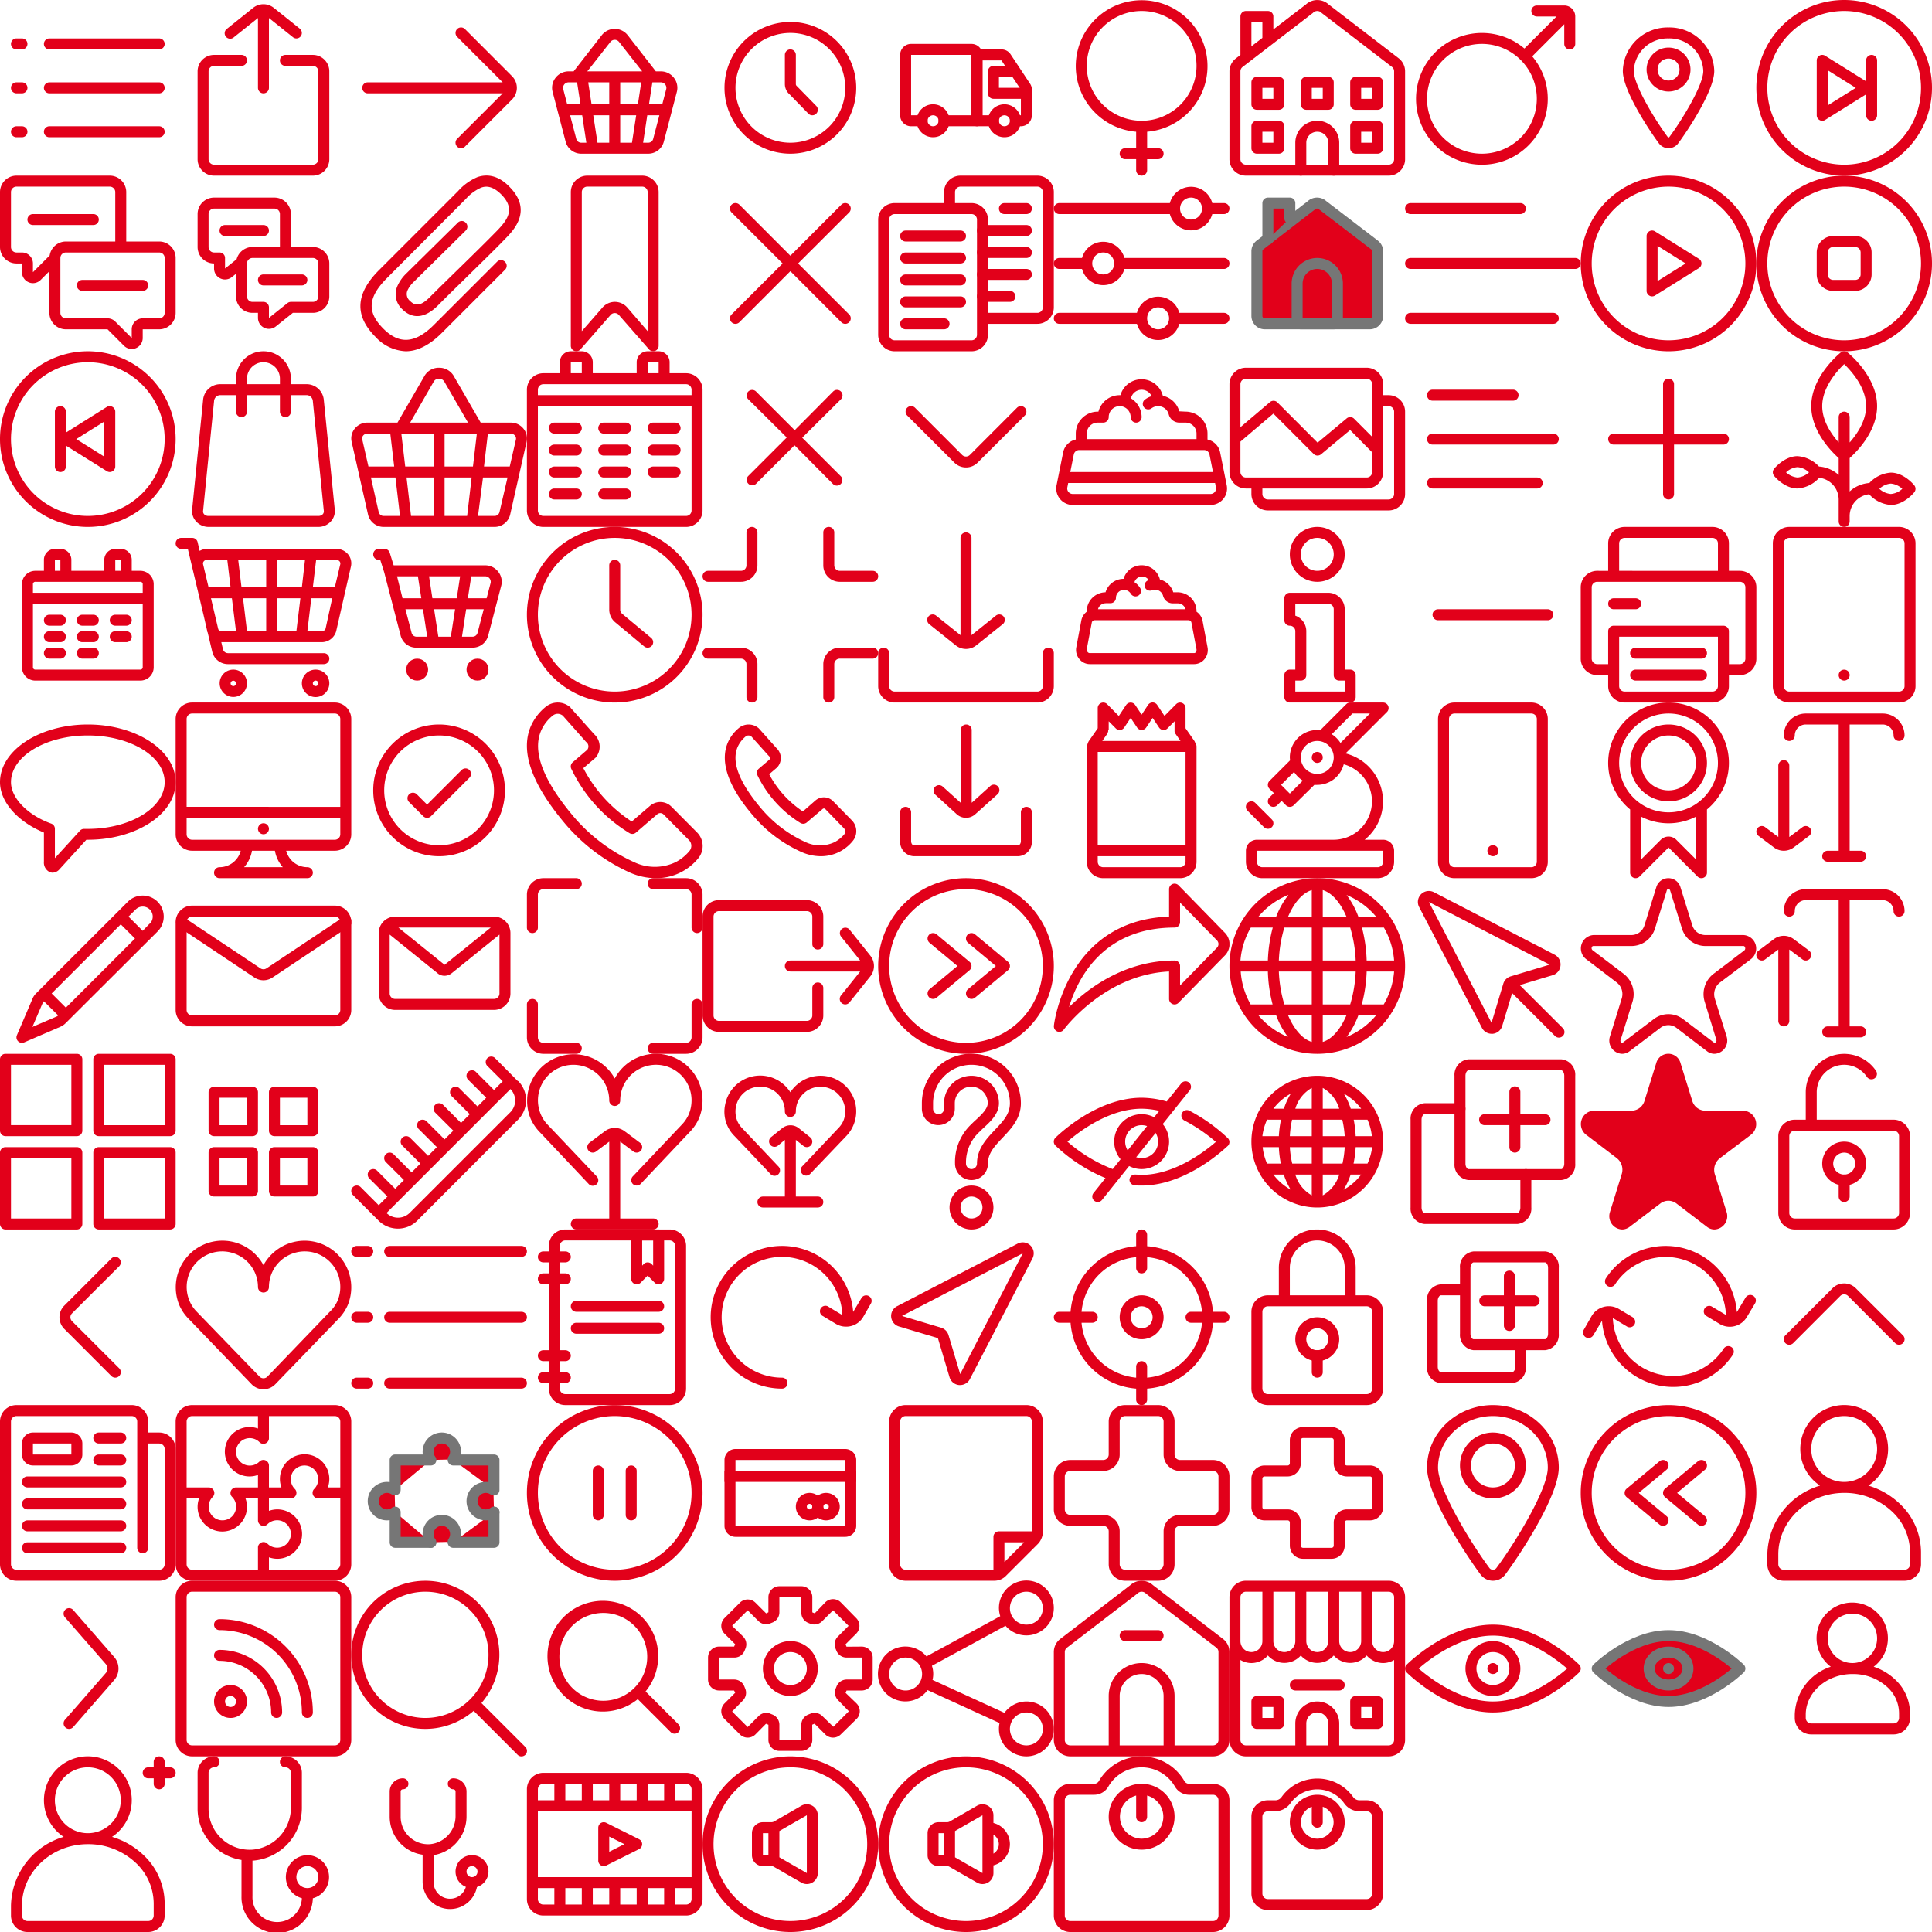 <?xml version="1.0" encoding="utf-8"?><svg width="352" height="352" viewBox="0 0 352 352" xmlns="http://www.w3.org/2000/svg" xmlns:xlink="http://www.w3.org/1999/xlink"><svg viewBox="0 0 32 32" width="32" height="32" id="actions" x="32" xmlns="http://www.w3.org/2000/svg"><g fill="#e2001a"><path d="M25 32H7a3 3 0 01-3-3V13a3 3 0 013-3h5a1 1 0 010 2H7a1 1 0 00-1 1v16a1 1 0 001 1h18a1 1 0 001-1V13a1 1 0 00-1-1h-5a1 1 0 010-2h5a3 3 0 013 3v16a3 3 0 01-3 3z"/><path d="M22.62 5.22l-4.75-3.8a3 3 0 00-3.74 0l-4.75 3.8a1 1 0 101.24 1.56L15 3.28V16a1 1 0 002 0V3.28l4.38 3.5A1 1 0 0022 7a1 1 0 00.78-.38 1 1 0 00-.16-1.4z"/></g></svg><svg viewBox="0 0 32 32" width="32" height="32" id="address" x="96" y="224" xmlns="http://www.w3.org/2000/svg"><g data-name="Address Book" fill="#e2001a"><path d="M26 32H7a3 3 0 01-3-3V3a3 3 0 013-3h19a3 3 0 013 3v26a3 3 0 01-3 3zM7 2a1 1 0 00-1 1v26a1 1 0 001 1h19a1 1 0 001-1V3a1 1 0 00-1-1z"/><path d="M24 19H9a1 1 0 010-2h15a1 1 0 010 2zM24 15H9a1 1 0 010-2h15a1 1 0 010 2zM24 10a1 1 0 01-.71-.29L22 8.41l-1.29 1.3a1 1 0 01-1.09.21A1 1 0 0119 9V1a1 1 0 011-1h4a1 1 0 011 1v8a1 1 0 01-.62.92.84.84 0 01-.38.08zm-2-4a1 1 0 01.71.29l.29.3V2h-2v4.59l.29-.3A1 1 0 0122 6zM7 6H3a1 1 0 010-2h4a1 1 0 010 2zM7 28H3a1 1 0 010-2h4a1 1 0 010 2zM7 24H3a1 1 0 010-2h4a1 1 0 010 2zM7 10H3a1 1 0 010-2h4a1 1 0 010 2z"/></g></svg><svg viewBox="0 0 32 32" width="32" height="32" id="advice" y="32" xmlns="http://www.w3.org/2000/svg"><g data-name="Expert Advice" fill="#e2001a"><path d="M29 12h-6V3a3 3 0 00-3-3H3a3 3 0 00-3 3v10a3 3 0 003 3h1v1.59a2 2 0 001.23 1.84 1.9 1.9 0 00.77.16A2 2 0 007.41 19L9 17.41V25a3 3 0 003 3h7.59l3 3a2 2 0 001.41.59 1.9 1.9 0 00.77-.16A2 2 0 0026 29.59V28h3a3 3 0 003-3V15a3 3 0 00-3-3zM6 17.59V16a2 2 0 00-2-2H3a1 1 0 01-1-1V3a1 1 0 011-1h17a1 1 0 011 1v9h-9a3 3 0 00-2.95 2.54zM30 25a1 1 0 01-1 1h-3a2 2 0 00-2 2v1.59l-3-3a2 2 0 00-1.41-.59H12a1 1 0 01-1-1V15a1 1 0 011-1h17a1 1 0 011 1z"/><path d="M26 21H15a1 1 0 010-2h11a1 1 0 010 2zM17 9H6a1 1 0 010-2h11a1 1 0 010 2z"/></g></svg><svg viewBox="0 0 32 32" width="32" height="32" id="advice--sm" x="32" y="32" xmlns="http://www.w3.org/2000/svg"><g data-name="Expert Advice" fill="#e2001a"><path d="M16 11H9a1 1 0 010-2h7a1 1 0 010 2z"/><path d="M25 13h-4V7a3 3 0 00-3-3H7a3 3 0 00-3 3v6a3 3 0 003 3v.92a2 2 0 001.13 1.8 1.94 1.94 0 00.87.2 2 2 0 001.25-.44l.75-.6V22a3 3 0 003 3h1v.92a2 2 0 001.13 1.8 1.94 1.94 0 00.87.2 2 2 0 001.25-.44l3.1-2.48H25a3 3 0 003-3v-6a3 3 0 00-3-3zM9 16.92V15a1 1 0 00-1-1H7a1 1 0 01-1-1V7a1 1 0 011-1h11a1 1 0 011 1v6h-5a3 3 0 00-2.89 2.23zM26 22a1 1 0 01-1 1h-4a1 1 0 00-.62.22L17 25.92V24a1 1 0 00-1-1h-2a1 1 0 01-1-1v-6a1 1 0 011-1h11a1 1 0 011 1z"/><path d="M23 20h-7a1 1 0 010-2h7a1 1 0 010 2z"/></g></svg><svg viewBox="0 0 32 32" width="32" height="32" id="arrow" x="64" xmlns="http://www.w3.org/2000/svg"><path d="M29.29 13.88l-8.58-8.59a1 1 0 00-1.42 1.42l8.3 8.29H3a1 1 0 000 2h24.59l-8.3 8.29a1 1 0 000 1.42 1 1 0 001.42 0l8.58-8.59a3 3 0 000-4.24z" fill="#e2001a"/></svg><svg viewBox="0 0 32 32" width="32" height="32" id="attachment" x="64" y="32" xmlns="http://www.w3.org/2000/svg"><path d="M9.93 32a7.94 7.94 0 01-5.52-2.62C.54 25.49.76 21.51 5.07 17.2L19.45 2.82A9.87 9.87 0 0123 .26c2-.68 4-.11 5.79 1.74 4.32 4.32.8 7.93-.7 9.47-2 2.07-4.67 4.66-7.23 7.18-1.79 1.75-3.57 3.49-5.07 5-3.13 3.13-5.4 1.79-6.48.71a3.69 3.69 0 01-.94-4.16A7.25 7.25 0 0110 17.85l9.41-9.28a1 1 0 011.44 0 1 1 0 010 1.44l-9.4 9.28a5.18 5.18 0 00-1.21 1.63 1.64 1.64 0 00.5 1.94c1 1 2.05.81 3.57-.72s3.28-3.24 5.08-5c2.56-2.5 5.2-5.09 7.13-7.07s3.46-4 .79-6.66c-1.66-1.65-2.87-1.5-3.64-1.23a8.12 8.12 0 00-2.8 2.07L6.52 18.65c-3.52 3.52-3.71 6.21-.65 9.26 2.89 2.89 5.81 2.67 9.19-.72L26.55 15.7a1 1 0 011.45 0 1 1 0 010 1.46L16.51 28.65C14.07 31.09 11.86 32 9.93 32z" fill="#e2001a"/></svg><svg viewBox="0 0 32 32" width="32" height="32" id="back" y="64" xmlns="http://www.w3.org/2000/svg"><g data-name="Skip - Back" fill="#e2001a"><path d="M16 32a16 16 0 1116-16 16 16 0 01-16 16zm0-30a14 14 0 1014 14A14 14 0 0016 2z"/><path d="M20.48 10.13a1 1 0 00-1 0L12 14.82V11a1 1 0 00-2 0v10a1 1 0 002 0v-3.82l7.47 4.67A1 1 0 0020 22a.91.91 0 00.48-.13A1 1 0 0021 21V11a1 1 0 00-.52-.87zM19 19.2L13.89 16 19 12.8z"/></g></svg><svg viewBox="0 0 32 32" width="32" height="32" id="bag" x="32" y="64" xmlns="http://www.w3.org/2000/svg"><path d="M27 8.92A3.14 3.14 0 0024 6h-3V5a5 5 0 00-10 0v1H8a3.14 3.14 0 00-3 2.9l-2 20a2.76 2.76 0 00.73 2.1A3.08 3.08 0 006 32h20a3.08 3.08 0 002.28-1 2.78 2.78 0 00.72-2.1zM13 5a3 3 0 016 0v1h-6zm13.8 24.69a1.08 1.08 0 01-.8.31H6a1.08 1.08 0 01-.81-.31.75.75 0 01-.19-.59l2-20A1.16 1.16 0 018 8h3v3a1 1 0 002 0V8h6v3a1 1 0 002 0V8h3a1.16 1.16 0 011 1.1l2 20a.77.77 0 01-.2.59z" fill="#e2001a" data-name="Speciality Retailer"/></svg><svg viewBox="0 0 32 32" width="32" height="32" id="basket" x="64" y="64" xmlns="http://www.w3.org/2000/svg"><path d="M31.37 14.1a2.93 2.93 0 00-2.3-1.1h-5.49l-4.81-8.32A3.06 3.06 0 0016 3a3 3 0 00-2.73 1.62L8.42 13H2.93a2.93 2.93 0 00-2.3 1.1 2.83 2.83 0 00-.56 2.41l3 13.31A2.93 2.93 0 005.91 32h20.18a2.92 2.92 0 002.85-2.21l3-13.28a2.83 2.83 0 00-.57-2.41zM15 5.57A1.06 1.06 0 0116 5a1.1 1.1 0 011 .62L21.27 13H10.73zM2 16.07a.83.83 0 01.17-.72 1 1 0 01.76-.35h4.18l.71 6H3.13zM5.91 30a.92.92 0 01-.9-.65L3.58 23h4.47l.83 7zM15 30h-4.11l-.82-7H15zm0-9H9.83l-.71-6H15zm6.11 9H17v-7h4.93zm1.06-9H17v-6h5.88zM27 29.32a.93.93 0 01-.91.68h-3l.91-7h4.47zm3-13.25L28.87 21h-4.69l.71-6h4.18a1 1 0 01.74.35.83.83 0 01.19.72z" fill="#e2001a" data-name="Online Retailer"/></svg><svg viewBox="0 0 32 32" width="32" height="32" id="basket--sm" x="96" xmlns="http://www.w3.org/2000/svg"><path d="M26.78 14.17A3 3 0 0024.41 13h-.92l-5.12-6.58a3 3 0 00-4.74 0L8.51 13h-.92a3 3 0 00-2.37 1.17 2.94 2.94 0 00-.53 2.59l2.37 9.06A2.93 2.93 0 009.91 28h12.18a2.93 2.93 0 002.85-2.18l2.37-9.06a2.94 2.94 0 00-.53-2.59zm-1.58 1.22a1 1 0 01.18.86L24.66 19h-2.42l.62-4h1.55a1 1 0 01.79.39zM15 21v5h-2.14l-.77-5zm-3.22-2l-.61-4H15v4zM17 21h2.91l-.77 5H17zm0-2v-4h3.83l-.61 4zM15.21 7.64a1 1 0 011.58 0L21 13H11zM6.8 15.39a1 1 0 01.79-.39h1.55l.62 4H7.34l-.72-2.75a1 1 0 01.18-.86zM9 25.32L7.87 21h2.2l.76 5h-.92a.93.93 0 01-.91-.68zm13.09.68h-.92l.76-5h2.2L23 25.32a.93.93 0 01-.91.68z" fill="#e2001a" data-name="Online Retailer"/></svg><svg viewBox="0 0 32 32" width="32" height="32" id="bookmark" x="96" y="32" xmlns="http://www.w3.org/2000/svg"><path d="M23 32a1 1 0 01-.75-.34l-5.5-6.28a1 1 0 00-1.5 0l-5.5 6.28A1 1 0 018 31V3a3 3 0 013-3h10a3 3 0 013 3v28a1 1 0 01-.65.94A1 1 0 0123 32zm-7-9a3 3 0 012.26 1L22 28.34V3a1 1 0 00-1-1H11a1 1 0 00-1 1v25.34l3.74-4.28A3 3 0 0116 23z" fill="#e2001a"/></svg><svg viewBox="0 0 32 32" width="32" height="32" id="calendar" x="96" y="64" xmlns="http://www.w3.org/2000/svg"><g fill="#e2001a"><path d="M18 27h-4a1 1 0 010-2h4a1 1 0 010 2zM9 27H5a1 1 0 010-2h4a1 1 0 010 2zM18 23h-4a1 1 0 010-2h4a1 1 0 010 2zM27 23h-4a1 1 0 010-2h4a1 1 0 010 2zM9 23H5a1 1 0 010-2h4a1 1 0 010 2zM18 19h-4a1 1 0 010-2h4a1 1 0 010 2zM27 19h-4a1 1 0 010-2h4a1 1 0 010 2zM9 19H5a1 1 0 010-2h4a1 1 0 010 2zM18 15h-4a1 1 0 010-2h4a1 1 0 010 2zM27 15h-4a1 1 0 010-2h4a1 1 0 010 2zM9 15H5a1 1 0 010-2h4a1 1 0 010 2z"/><path d="M29 4h-3V2a2 2 0 00-2-2h-2a2 2 0 00-2 2v2h-8V2a2 2 0 00-2-2H8a2 2 0 00-2 2v2H3a3 3 0 00-3 3v22a3 3 0 003 3h26a3 3 0 003-3V7a3 3 0 00-3-3zm-7-2h2v2h-2zM8 2h2v2H8zm22 27a1 1 0 01-1 1H3a1 1 0 01-1-1V10h28zm0-21H2V7a1 1 0 011-1h26a1 1 0 011 1z"/></g></svg><svg viewBox="0 0 32 32" width="32" height="32" id="calendar--sm" y="96" xmlns="http://www.w3.org/2000/svg"><g fill="#e2001a"><path d="M25.53 8H24V6a2 2 0 00-2-2h-1a2 2 0 00-2 2v2h-6V6a2 2 0 00-2-2h-1a2 2 0 00-2 2v2H6.47A2.43 2.43 0 004 10.39v15.23A2.43 2.43 0 006.47 28h19.06A2.43 2.43 0 0028 25.62V10.39A2.43 2.43 0 0025.53 8zM21 6h1v2h-1zM10 6h1v2h-1zm-3.53 4h19.06a.43.43 0 01.47.38V12H6v-1.61a.43.43 0 01.47-.39zm19.06 16H6.47a.44.44 0 01-.47-.38V14h20v11.62a.44.44 0 01-.47.38z"/><path d="M11 22H9a1 1 0 000 2h2a1 1 0 100-2zM17 22h-2a1 1 0 000 2h2a1 1 0 000-2zM11 19H9a1 1 0 000 2h2a1 1 0 000-2zM17 19h-2a1 1 0 000 2h2a1 1 0 000-2zM23 19h-2a1 1 0 000 2h2a1 1 0 000-2zM11 16H9a1 1 0 000 2h2a1 1 0 000-2zM17 16h-2a1 1 0 000 2h2a1 1 0 000-2zM23 16h-2a1 1 0 000 2h2a1 1 0 000-2z"/></g></svg><svg viewBox="0 0 32 32" width="32" height="32" id="cart" x="32" y="96" xmlns="http://www.w3.org/2000/svg"><path d="M31.42 5a2.76 2.76 0 00-2.16-1H5.74a2.81 2.81 0 00-1.37.37L4 2.76A1 1 0 003 2H1a1 1 0 000 2h1.22l2.89 12.15.65 2.85c0 .07 0 .14.07.2l.84 3.54A2.94 2.94 0 009.54 25H27a1 1 0 000-2H9.54a.94.94 0 01-.92-.73L8.32 21h18.26a2.74 2.74 0 002.67-2l2.68-11.75A2.58 2.58 0 0031.42 5zM5 6.8a.6.6 0 01.12-.52.75.75 0 01.62-.28h3.67l.6 5H6zM8.42 19a.75.75 0 01-.65-.35L6.44 13h3.81l.75 6zm8.08 0H13l-.72-6h4.22zm0-8H12l-.6-5h5.1zm5.5 8h-3.5v-6h4.23zm1-8h-4.5V6h5.07zm4.33 7.48a.71.71 0 01-.72.52H24l.72-6h3.81zM30 6.8L29 11h-4l.6-5h3.67a.75.75 0 01.6.28.6.6 0 01.13.52zM25.51 26A2.5 2.5 0 1028 28.51 2.5 2.5 0 0025.51 26zm0 3a.5.5 0 11.49-.49.49.49 0 01-.49.49zM10.51 26A2.49 2.49 0 1013 28.51 2.5 2.5 0 0010.51 26zm0 3a.49.49 0 11.49-.49.49.49 0 01-.49.49z" fill="#e2001a"/></svg><svg viewBox="0 0 32 32" width="32" height="32" id="cart--sm" x="64" y="96" xmlns="http://www.w3.org/2000/svg"><g fill="#e2001a"><path d="M26.78 8.17A3 3 0 0024.41 7H7.72L7 4.68A1 1 0 006 4H5a1 1 0 000 2h.28L6 8.27l3 11.55A2.93 2.93 0 0011.91 22h10.18a2.93 2.93 0 002.85-2.18l2.37-9.06a2.94 2.94 0 00-.53-2.59zM25.2 9.39a1 1 0 01.18.86L24.66 13h-3.42l.62-4h2.55a1 1 0 01.79.39zM14.78 13l-.61-4h5.66l-.61 4zm4.13 2l-.77 5h-2.28l-.77-5zm-6.77-6l.62 4H9.34l-1-4zM11 19.32L9.87 15h3.2l.76 5h-1.92a.93.93 0 01-.91-.68zm11.09.68h-1.92l.76-5h3.2L23 19.32a.93.93 0 01-.91.68z"/><circle cx="12" cy="26" r="2"/><circle cx="23" cy="26" r="2"/></g></svg><svg viewBox="0 0 32 32" width="32" height="32" id="clock" x="96" y="96" xmlns="http://www.w3.org/2000/svg"><g fill="#e2001a"><path d="M16 32a16 16 0 1116-16 16 16 0 01-16 16zm0-30a14 14 0 1014 14A14 14 0 0016 2z"/><path d="M22 22a1 1 0 01-.64-.23l-5.28-4.4A3 3 0 0115 15.06V7a1 1 0 012 0v8.06a1 1 0 00.36.77l5.28 4.4a1 1 0 01.13 1.41A1 1 0 0122 22z"/></g></svg><svg viewBox="0 0 32 32" width="32" height="32" id="clock--sm" x="128" xmlns="http://www.w3.org/2000/svg"><g fill="#e2001a"><path d="M16 4a12 12 0 1012 12A12 12 0 0016 4zm0 22a10 10 0 1110-10 10 10 0 01-10 10z"/><path d="M17.24 15.74l-.07-.07a.46.46 0 01-.17-.36V10a1 1 0 00-2 0v5.31a2.48 2.48 0 00.84 1.86l3.44 3.53a1 1 0 001.44-1.4z"/></g></svg><svg viewBox="0 0 32 32" width="32" height="32" id="close" x="128" y="32" xmlns="http://www.w3.org/2000/svg"><path d="M17.41 16l9.3-9.29a1 1 0 10-1.42-1.42L16 14.59l-9.29-9.3a1 1 0 00-1.42 1.42l9.3 9.29-9.3 9.29a1 1 0 000 1.42 1 1 0 001.42 0l9.29-9.3 9.29 9.3a1 1 0 001.42 0 1 1 0 000-1.42z" fill="#e2001a"/></svg><svg viewBox="0 0 32 32" width="32" height="32" id="close--sm" x="128" y="64" xmlns="http://www.w3.org/2000/svg"><path d="M18.16 15.75l7.05-7a1 1 0 10-1.42-1.42l-7 7.05-7-7a1 1 0 10-1.5 1.33l7.05 7-7 7a1 1 0 000 1.42 1 1 0 001.42 0l7-7 7 7.05a1 1 0 001.42 0 1 1 0 000-1.42z" fill="#e2001a"/></svg><svg viewBox="0 0 32 32" width="32" height="32" id="collapse" x="128" y="96" xmlns="http://www.w3.org/2000/svg"><g fill="#e2001a"><path d="M7 10H1a1 1 0 010-2h6a1 1 0 001-1V1a1 1 0 012 0v6a3 3 0 01-3 3zM9 32a1 1 0 01-1-1v-6a1 1 0 00-1-1H1a1 1 0 010-2h6a3 3 0 013 3v6a1 1 0 01-1 1zM31 10h-6a3 3 0 01-3-3V1a1 1 0 012 0v6a1 1 0 001 1h6a1 1 0 010 2zM23 32a1 1 0 01-1-1v-6a3 3 0 013-3h6a1 1 0 010 2h-6a1 1 0 00-1 1v6a1 1 0 01-1 1z"/></g></svg><svg viewBox="0 0 32 32" width="32" height="32" id="comment" y="128" xmlns="http://www.w3.org/2000/svg"><path d="M9.59 31a1.54 1.54 0 01-.51-.1A1.91 1.91 0 018 29v-5.31c-4.81-2-8-5.6-8-9.18C0 8.71 7.18 4 16 4s16 4.71 16 10.51S24.82 25 16 25h-.27l-4.86 5.34a1.75 1.75 0 01-1.28.66zM16 6C8.28 6 2 9.82 2 14.51c0 2.86 3 6 7.34 7.55A1 1 0 0110 23v5.35l4.56-5a1 1 0 01.77-.33H16c7.72 0 14-3.82 14-8.52S23.72 6 16 6z" fill="#e2001a"/></svg><svg viewBox="0 0 32 32" width="32" height="32" id="computer" x="32" y="128" xmlns="http://www.w3.org/2000/svg"><g fill="#e2001a"><path d="M29 0H3a3 3 0 00-3 3v21a3 3 0 003 3h8.86A4 4 0 018 30a1 1 0 000 2h16a1 1 0 000-2 4 4 0 01-3.86-3H29a3 3 0 003-3V3a3 3 0 00-3-3zM3 2h26a1 1 0 011 1v16H2V3a1 1 0 011-1zm16.53 28h-7.06a6.06 6.06 0 001.44-3h4.18a6.06 6.06 0 001.44 3zM29 25H3a1 1 0 01-1-1v-3h28v3a1 1 0 01-1 1z"/><path d="M16 24a1.05 1.05 0 01-.71-.29 1 1 0 01-.21-.33.94.94 0 010-.76 1.15 1.15 0 01.21-.33 1 1 0 011.42 0 1.15 1.15 0 01.21.33A1 1 0 0117 23a1 1 0 01-1 1z"/></g></svg><svg viewBox="0 0 32 32" width="32" height="32" id="confirmation--sm" x="64" y="128" xmlns="http://www.w3.org/2000/svg"><g fill="#e2001a"><path d="M16 28a12 12 0 1112-12 12 12 0 01-12 12zm0-22a10 10 0 1010 10A10 10 0 0016 6z"/><path d="M13.81 21a1 1 0 01-.7-.29l-2.63-2.63a1 1 0 011.41-1.41l1.92 1.92 6.3-6.3a1 1 0 011.41 0 1 1 0 010 1.42l-7 7a1 1 0 01-.71.29z"/></g></svg><svg viewBox="0 0 32 32" width="32" height="32" id="contact" x="96" y="128" xmlns="http://www.w3.org/2000/svg"><path d="M23.53 32a11.77 11.77 0 01-4.72-1 33.69 33.69 0 01-11.7-8.74C.84 14.89-1.3 8.83.76 4.21A9.42 9.42 0 013.44.77a3.46 3.46 0 014.49.12A.3.3 0 018 1l4.25 4.76a3.08 3.08 0 01.3 4.24 1.59 1.59 0 01-.13.13l-2.14 1.82a25.67 25.67 0 003.57 5.2 25.82 25.82 0 005.25 4.53l3.33-2.86a2.86 2.86 0 013.91.16L31 23.67a3.51 3.51 0 01.24 4.68A9.86 9.86 0 0123.53 32zM5.6 2.05a1.4 1.4 0 00-.87.31 7.24 7.24 0 00-2.11 2.69c-1.71 3.83.32 9.17 6 15.86a31.72 31.72 0 0011 8.21 8.78 8.78 0 007.39 0A8 8 0 0029.65 27a1.47 1.47 0 00-.12-1.93l-4.63-4.68a.85.85 0 00-1.14-.05l-3.89 3.35a1 1 0 01-1.19.1 27.64 27.64 0 01-6.35-5.31A27.86 27.86 0 018.1 12.1a1 1 0 01.26-1.23L11 8.6a1 1 0 00-.16-1.38l-.09-.08-4.21-4.75a1.51 1.51 0 00-.94-.34z" fill="#e2001a"/></svg><svg viewBox="0 0 32 32" width="32" height="32" id="contact--sm" x="128" y="128" xmlns="http://www.w3.org/2000/svg"><path d="M21.54 28a8.75 8.75 0 01-3.54-.78 24.84 24.84 0 01-8.67-6.47c-1.74-2.05-7-8.26-4.7-13.51a7.1 7.1 0 012-2.61 2.8 2.8 0 013.63.08l.08.09 3.11 3.48a2.5 2.5 0 01.23 3.44.74.74 0 01-.12.13l-1.42 1.21a18.49 18.49 0 002.49 3.6 18.74 18.74 0 003.65 3.18l2.29-2a2.35 2.35 0 013.22.14l3.4 3.47a2.81 2.81 0 01.19 3.76 7.49 7.49 0 01-2.47 2 7.4 7.4 0 01-3.37.79zM8.37 6a.77.77 0 00-.48.16 5.17 5.17 0 00-1.48 1.9c-1.21 2.72.27 6.55 4.4 11.39a23.09 23.09 0 008 6 6.21 6.21 0 005.21 0A5.82 5.82 0 0025.83 24a.84.84 0 00-.08-1.1l-3.39-3.5a.35.35 0 00-.49 0L19 21.84a1 1 0 01-1.17.1 20.83 20.83 0 01-4.72-4 20.34 20.34 0 01-3.11-4.7 1 1 0 01.25-1.19l1.94-1.65a.52.52 0 00-.1-.66L12 9.65 8.89 6.18A.9.9 0 008.37 6z" fill="#e2001a"/></svg><svg viewBox="0 0 32 32" width="32" height="32" id="delivery--sm" x="160" xmlns="http://www.w3.org/2000/svg"><g fill="#e2001a"><path d="M18 23h-6a1 1 0 010-2h5V10H6v11h2a1 1 0 010 2H6a2 2 0 01-2-2V10a2 2 0 012-2h11a2 2 0 012 2v12a1 1 0 01-1 1zM23 25a3 3 0 113-3 3 3 0 01-3 3zm0-4a1 1 0 101 1 1 1 0 00-1-1z"/><path d="M10 25a3 3 0 113-3 3 3 0 01-3 3zm0-4a1 1 0 101 1 1 1 0 00-1-1zM26.88 18H21a1 1 0 01-1-1v-4a1 1 0 011-1h4c.55 0 0 0 1 1 .39.39-.45 1-1 1h-3v2h4.88a1 1 0 011 1 1 1 0 01-1 1z"/><path d="M26 23h-1a1 1 0 010-2h1v-4.66L22.46 11H19v10h2a1 1 0 010 2h-3a1 1 0 01-1-1V10a1 1 0 011-1h4.46a2 2 0 011.67.9l3.48 5.26a1.94 1.94 0 01.39 1.18V21a2 2 0 01-2 2z"/></g></svg><svg viewBox="0 0 32 32" width="32" height="32" id="documents" x="160" y="32" xmlns="http://www.w3.org/2000/svg"><g fill="#e2001a"><path d="M29 0H15a3 3 0 00-3 3v2H3a3 3 0 00-3 3v21a3 3 0 003 3h14a3 3 0 003-3v-2h9a3 3 0 003-3V3a3 3 0 00-3-3zM18 29a1 1 0 01-1 1H3a1 1 0 01-1-1V8a1 1 0 011-1h14a1 1 0 011 1zm12-5a1 1 0 01-1 1h-9V8a3 3 0 00-3-3h-3V3a1 1 0 011-1h14a1 1 0 011 1z"/><path d="M15 16H5a1 1 0 010-2h10a1 1 0 010 2zM15 12H5a1 1 0 010-2h10a1 1 0 010 2zM15 20H5a1 1 0 010-2h10a1 1 0 010 2zM15 24H5a1 1 0 010-2h10a1 1 0 010 2zM12 28H5a1 1 0 010-2h7a1 1 0 010 2zM27 11h-8a1 1 0 010-2h8a1 1 0 010 2zM27 7h-4a1 1 0 010-2h4a1 1 0 010 2zM27 15h-8a1 1 0 010-2h8a1 1 0 010 2zM27 19h-8a1 1 0 010-2h8a1 1 0 010 2zM24 23h-5a1 1 0 010-2h5a1 1 0 010 2z"/></g></svg><svg viewBox="0 0 32 32" width="32" height="32" id="down" x="160" y="64" xmlns="http://www.w3.org/2000/svg"><path d="M16 21.17a3 3 0 01-2.12-.88l-8.59-8.58a1 1 0 011.42-1.42l8.58 8.59a1 1 0 001.42 0l8.58-8.59a1 1 0 011.42 1.42l-8.59 8.58a3 3 0 01-2.12.88z" fill="#e2001a" data-name="Arrow Down"/></svg><svg viewBox="0 0 32 32" width="32" height="32" id="download" x="160" y="96" xmlns="http://www.w3.org/2000/svg"><g fill="#e2001a"><path d="M31 22a1 1 0 00-1 1v6a1 1 0 01-1 1H3a1 1 0 01-1-1v-6a1 1 0 00-2 0v6a3 3 0 003 3h26a3 3 0 003-3v-6a1 1 0 00-1-1z"/><path d="M14.13 21.58a3 3 0 003.74 0l4.75-3.8a1 1 0 10-1.24-1.56L17 19.72V2a1 1 0 00-2 0v17.72l-4.38-3.5a1 1 0 10-1.24 1.56z"/></g></svg><svg viewBox="0 0 32 32" width="32" height="32" id="download--sm" x="160" y="128" xmlns="http://www.w3.org/2000/svg"><g fill="#e2001a"><path d="M27 19a1 1 0 00-1 1v5.25c0 .43-.25.75-.47.75H6.47c-.22 0-.47-.32-.47-.75V20a1 1 0 00-2 0v5.25A2.62 2.62 0 006.47 28h19.06A2.62 2.62 0 0028 25.25V20a1 1 0 00-1-1z"/><path d="M14.29 20.33a2.52 2.52 0 003.42 0l4-3.59a1 1 0 10-1.34-1.48l-3.33 3V5a1 1 0 00-2 0v13.27l-3.33-3a1 1 0 00-1.34 1.48z"/></g></svg><svg viewBox="0 0 32 32" width="32" height="32" id="edit" y="160" xmlns="http://www.w3.org/2000/svg"><path d="M28.71 4.29a3.84 3.84 0 00-5.42 0L6.56 21a3 3 0 00-.63.94l-2.85 6.67A1 1 0 004 30a1 1 0 00.39-.08L11 27.07a3 3 0 00.94-.64L28.71 9.71a3.84 3.84 0 000-5.42zM12 23.59L9.41 21 22 8.41 24.59 11zm-1.75 1.64L5.9 27.1l1.87-4.35a1.11 1.11 0 01.23-.32L10.59 25a.85.85 0 01-.34.23zm17-16.94L26 9.59 23.41 7l1.3-1.29a1.82 1.82 0 012.58 2.58z" fill="#e2001a"/></svg><svg viewBox="0 0 32 32" width="32" height="32" id="email" x="32" y="160" xmlns="http://www.w3.org/2000/svg"><g fill="#e2001a"><path d="M16 18.6a3 3 0 01-1.66-.51L.45 8.83a1 1 0 011.1-1.66l13.9 9.26a1 1 0 001.1 0l13.9-9.26a1 1 0 111.1 1.66l-13.89 9.26a3 3 0 01-1.66.51z"/><path d="M29 27H3a3 3 0 01-3-3V8a3 3 0 013-3h26a3 3 0 013 3v16a3 3 0 01-3 3zM3 7a1 1 0 00-1 1v16a1 1 0 001 1h26a1 1 0 001-1V8a1 1 0 00-1-1z"/></g></svg><svg viewBox="0 0 32 32" width="32" height="32" id="email--sm" x="64" y="160" xmlns="http://www.w3.org/2000/svg"><path d="M26 7H8a3 3 0 00-3 3v11a3 3 0 003 3h18a3 3 0 003-3V10a3 3 0 00-3-3zm-.59 2L17 15.78 8.59 9zM26 22H8a1 1 0 01-1-1V10.28l8.86 7.15a2 2 0 001.12.35 2.18 2.18 0 001.22-.39l8.8-7.11V21a1 1 0 01-1 1z" fill="#e2001a"/></svg><svg viewBox="0 0 32 32" width="32" height="32" id="expand" x="96" y="160" xmlns="http://www.w3.org/2000/svg"><g fill="#e2001a"><path d="M9 32H3a3 3 0 01-3-3v-6a1 1 0 012 0v6a1 1 0 001 1h6a1 1 0 010 2zM29 32h-6a1 1 0 010-2h6a1 1 0 001-1v-6a1 1 0 012 0v6a3 3 0 01-3 3zM1 10a1 1 0 01-1-1V3a3 3 0 013-3h6a1 1 0 010 2H3a1 1 0 00-1 1v6a1 1 0 01-1 1zM31 10a1 1 0 01-1-1V3a1 1 0 00-1-1h-6a1 1 0 010-2h6a3 3 0 013 3v6a1 1 0 01-1 1z"/></g></svg><svg viewBox="0 0 32 32" width="32" height="32" id="external" x="128" y="160" xmlns="http://www.w3.org/2000/svg"><g fill="#e2001a"><path d="M21 19a1 1 0 00-1 1v5a1 1 0 01-1 1H3a1 1 0 01-1-1V7a1 1 0 011-1h16a1 1 0 011 1v5a1 1 0 002 0V7a3 3 0 00-3-3H3a3 3 0 00-3 3v18a3 3 0 003 3h16a3 3 0 003-3v-5a1 1 0 00-1-1z"/><path d="M30.58 14.13l-3.8-4.76a1 1 0 00-1.56 1.25l3.5 4.38H16a1 1 0 000 2h12.72l-3.5 4.37a1 1 0 00.16 1.41A1 1 0 0026 23a1 1 0 00.78-.38l3.8-4.75a3 3 0 000-3.74z"/></g></svg><svg viewBox="0 0 32 32" width="32" height="32" id="fast-forward" x="160" y="160" xmlns="http://www.w3.org/2000/svg"><g data-name="Fast Forward" fill="#e2001a"><path d="M16 32a16 16 0 1116-16 16 16 0 01-16 16zm0-30a14 14 0 1014 14A14 14 0 0016 2z"/><path d="M10 22a1 1 0 01-.77-.36 1 1 0 01.13-1.41L14.44 16l-5.08-4.23a1 1 0 011.28-1.54l6 5a1 1 0 010 1.54l-6 5A1 1 0 0110 22z"/><path d="M17 22a1 1 0 01-.77-.36 1 1 0 01.13-1.41L21.44 16l-5.08-4.23a1 1 0 011.28-1.54l6 5a1 1 0 010 1.54l-6 5A1 1 0 0117 22z"/></g></svg><svg viewBox="0 0 32 32" width="32" height="32" id="female" x="192" xmlns="http://www.w3.org/2000/svg"><path d="M28 12a12 12 0 10-13 12v3h-2a1 1 0 000 2h2v2a1 1 0 002 0v-2h2a1 1 0 000-2h-2v-3a12 12 0 0011-12zM6 12a10 10 0 1110 10A10 10 0 016 12z" fill="#e2001a"/></svg><svg viewBox="0 0 32 32" width="32" height="32" id="filter" x="192" y="32" xmlns="http://www.w3.org/2000/svg"><g fill="#e2001a"><path d="M31 15H12.86a4 4 0 00-7.72 0H1a1 1 0 000 2h4.14a4 4 0 007.72 0H31a1 1 0 000-2zM9 18a2 2 0 112-2 2 2 0 01-2 2zM31 5h-2a.5.5 0 00-.13 0 4 4 0 00-7.73 0H1a1 1 0 000 2h20.14a4 4 0 007.73 0A.5.5 0 0029 7h2a1 1 0 000-2zm-6 3a2 2 0 112-2 2 2 0 01-2 2zM31 25h-8.14a4 4 0 00-7.72 0H1a1 1 0 000 2h14.14a4 4 0 007.72 0H31a1 1 0 000-2zm-12 3a2 2 0 112-2 2 2 0 01-2 2z"/></g></svg><svg viewBox="0 0 32 32" width="32" height="32" id="food" x="192" y="64" xmlns="http://www.w3.org/2000/svg"><path d="M31.5 24.41l-1.2-6a3 3 0 00-2.3-2.33V15a4 4 0 00-4-4l-1.14-.06a4 4 0 00-3-2.83A4 4 0 0012.14 8H12a4 4 0 00-3.87 3H8a4 4 0 00-4 4v1.08a3 3 0 00-2.3 2.33l-1.2 6A3 3 0 003.44 28h25.12a3 3 0 002.94-3.59zM8 13h1a1 1 0 001-1 2 2 0 014 0 1 1 0 002 0 4 4 0 00-1.95-3.42 2 2 0 013.77-.4 4 4 0 00-1.27.66 1 1 0 001.22 1.58A2 2 0 0119 10a2 2 0 011.93 1.47A2 2 0 0022.87 13H24a2 2 0 012 2v1H6v-1a2 2 0 012-2zm-3.36 5h22.72a1 1 0 011 .8L29 22H3l.64-3.2a1 1 0 011-.8zm24.69 7.63a1 1 0 01-.77.37H3.44a1 1 0 01-.77-.37 1 1 0 01-.21-.83l.16-.8h26.76l.16.8a1 1 0 01-.21.83z" fill="#e2001a"/></svg><svg viewBox="0 0 32 32" width="32" height="32" id="food--sm" x="192" y="96" xmlns="http://www.w3.org/2000/svg"><path d="M28 21.9l-.9-4.8a2.61 2.61 0 00-1.1-1.65v-.09a3.46 3.46 0 00-3.45-3.45h-.79a3.45 3.45 0 00-2.43-2.33 3.43 3.43 0 00-6.62-.12 3.45 3.45 0 00-3.29 2.45A3.46 3.46 0 006 15.36v.09a2.61 2.61 0 00-1 1.65l-.9 4.8a2.61 2.61 0 00.56 2.19 2.45 2.45 0 001.9.91h19a2.45 2.45 0 001.9-.91A2.61 2.61 0 0028 21.9zm-18.5-8h.82a1 1 0 001-1 1.46 1.46 0 012.68-.77 1 1 0 101.69-1.06 3.41 3.41 0 00-1-1 1.45 1.45 0 012.62-.35h-.09A1 1 0 0016.6 11a1 1 0 001.3.54 1.51 1.51 0 012 1 1.83 1.83 0 001.76 1.39h.93A1.45 1.45 0 0124 15H8.05a1.45 1.45 0 011.4-1.09zm16.4 8.91a.45.45 0 01-.36.18h-19a.45.45 0 01-.36-.18.64.64 0 01-.18-.54l.91-4.8a.54.54 0 01.5-.47h17.17a.54.54 0 01.5.47l.91 4.8a.64.64 0 01-.14.55z" fill="#e2001a"/></svg><svg viewBox="0 0 32 32" width="32" height="32" id="food2" x="192" y="128" xmlns="http://www.w3.org/2000/svg"><path data-name="Food(2)" d="M26 8a.93.93 0 00-.22-.59 1.33 1.33 0 00-.1-.28.75.75 0 00-.07-.13L24 4.69V1a1 1 0 00-.62-.92 1 1 0 00-1.09.21l-2.13 2.14-1.33-2a1 1 0 00-1.66 0L16 2.2 14.83.45a1 1 0 00-1.66 0l-1.33 2L9.71.29A1 1 0 008.62.08 1 1 0 008 1v3.69L6.39 7a.75.75 0 00-.07.12A3 3 0 006 8.47V29a3 3 0 003 3h14a3 3 0 003-3V8.47v-.3A1 1 0 0026 8zM9.82 5.57v-.09a1.08 1.08 0 00.08-.19 1.06 1.06 0 000-.19L10 5V3.41l1.29 1.3a1 1 0 00.81.29 1 1 0 00.73-.45L14 2.8l1.17 1.75a1 1 0 001.66 0L18 2.8l1.17 1.75a1 1 0 00.73.45 1 1 0 00.81-.29L22 3.41V5.1a1.06 1.06 0 000 .19 1.08 1.08 0 00.08.19v.09l1 1.43H8.83zM24 9v17H8V9zm-1 21H9a1 1 0 01-1-1v-1h16v1a1 1 0 01-1 1z" fill="#e2001a"/></svg><svg viewBox="0 0 32 32" width="32" height="32" id="forward" x="192" y="160" xmlns="http://www.w3.org/2000/svg"><path d="M1 28a.92.92 0 01-.36-.07 1 1 0 01-.63-1C0 26.7 2.25 7.67 21 7V2a1 1 0 011.72-.7l8.39 8.59a2.95 2.95 0 010 4.25l-8.39 8.56A1 1 0 0121 22v-5C9.23 17.56 1.88 27.49 1.81 27.59A1 1 0 011 28zM23 4.45V8a1 1 0 01-1 1C9 9 4.35 18.21 2.77 23.5 6.19 20.11 12.87 15 22 15a1 1 0 011 1v3.55l6.67-6.83A1 1 0 0030 12a1 1 0 00-.3-.69z" fill="#e2001a"/></svg><svg viewBox="0 0 32 32" width="32" height="32" id="grid-view" y="192" xmlns="http://www.w3.org/2000/svg"><g fill="#e2001a"><path d="M14 15H1a1 1 0 01-1-1V1a1 1 0 011-1h13a1 1 0 011 1v13a1 1 0 01-1 1zM2 13h11V2H2zM14 32H1a1 1 0 01-1-1V18a1 1 0 011-1h13a1 1 0 011 1v13a1 1 0 01-1 1zM2 30h11V19H2zM31 15H18a1 1 0 01-1-1V1a1 1 0 011-1h13a1 1 0 011 1v13a1 1 0 01-1 1zm-12-2h11V2H19zM31 32H18a1 1 0 01-1-1V18a1 1 0 011-1h13a1 1 0 011 1v13a1 1 0 01-1 1zm-12-2h11V19H19z"/></g></svg><svg viewBox="0 0 32 32" width="32" height="32" id="grid-view--sm" x="32" y="192" xmlns="http://www.w3.org/2000/svg"><g fill="#e2001a"><path d="M14 15H7a1 1 0 01-1-1V7a1 1 0 011-1h7a1 1 0 011 1v7a1 1 0 01-1 1zm-6-2h5V8H8zM14 26H7a1 1 0 01-1-1v-7a1 1 0 011-1h7a1 1 0 011 1v7a1 1 0 01-1 1zm-6-2h5v-5H8zM25 15h-7a1 1 0 01-1-1V7a1 1 0 011-1h7a1 1 0 011 1v7a1 1 0 01-1 1zm-6-2h5V8h-5zM25 26h-7a1 1 0 01-1-1v-7a1 1 0 011-1h7a1 1 0 011 1v7a1 1 0 01-1 1zm-6-2h5v-5h-5z"/></g></svg><svg viewBox="0 0 32 32" width="32" height="32" id="groomer" x="64" y="192" xmlns="http://www.w3.org/2000/svg"><path d="M30.38 5l-.67-.67-3.5-3.54a1 1 0 00-1.42 1.42L27.59 5 26 6.59l-3.29-3.3a1 1 0 00-1.42 1.42L24.59 8 23 9.59l-3.29-3.3a1 1 0 00-1.42 1.42l3.3 3.29L20 12.59l-3.29-3.3a1 1 0 00-1.42 1.42l3.3 3.29L17 15.59l-3.29-3.3a1 1 0 00-1.42 1.42l3.3 3.29L14 18.59l-3.29-3.3a1 1 0 00-1.42 1.42l3.3 3.29L11 21.59l-3.29-3.3a1 1 0 00-1.42 1.42L9.59 23 8 24.59l-3.29-3.3a1 1 0 00-1.42 1.42L6.59 26 5 27.59l-3.29-3.3a1 1 0 00-1.42 1.42l4 4 .67.67a5 5 0 007.08 0L30.38 12a5 5 0 000-7.08zM29 10.62L10.62 29a3 3 0 01-4.2 0L29 6.42a3 3 0 010 4.2z" fill="#e2001a"/></svg><svg viewBox="0 0 32 32" width="32" height="32" id="health" x="96" y="192" xmlns="http://www.w3.org/2000/svg"><g fill="#e2001a"><path d="M20 24a1 1 0 01-.69-.27 1 1 0 010-1.42l8.89-9.38A6.43 6.43 0 0029.5 11a6.66 6.66 0 00.38-3.78 6.49 6.49 0 00-5.09-5.1 6.57 6.57 0 00-5.43 1.37A6.49 6.49 0 0017 8.5a1 1 0 01-2 0 6.49 6.49 0 00-2.36-5 6.57 6.57 0 00-5.43-1.38A6.49 6.49 0 002.52 11a6.34 6.34 0 001.34 2l8.87 9.35a1 1 0 11-1.46 1.38l-8.86-9.39a8.37 8.37 0 01-1.73-2.52A8.5 8.5 0 0113.92 2 8.37 8.37 0 0116 4.5a8.5 8.5 0 0115.84 2.34 8.58 8.58 0 01-.5 4.94 8.39 8.39 0 01-1.74 2.53l-8.87 9.38A1 1 0 0120 24z"/><path d="M23 30h-6V16l2.4 1.8a1 1 0 00.6.2 1 1 0 00.8-.4 1 1 0 00-.2-1.4l-2.8-2.1a3 3 0 00-3.6 0l-2.8 2.1a1 1 0 101.2 1.6L15 16v14H9a1 1 0 000 2h14a1 1 0 000-2z"/></g></svg><svg viewBox="0 0 32 32" width="32" height="32" id="health--sm" x="128" y="192" xmlns="http://www.w3.org/2000/svg"><g fill="#e2001a"><path d="M27.88 9.23a6.5 6.5 0 00-10.52-3.74A6.6 6.6 0 0016 7a6.6 6.6 0 00-1.36-1.54A6.49 6.49 0 004.12 9.25 6.25 6.25 0 005.84 15l6.5 6.86a1 1 0 101.45-1.37l-6.5-6.87a4.39 4.39 0 01-.93-1.32 4.58 4.58 0 01-.28-2.64A4.51 4.51 0 0113.37 7 4.51 4.51 0 0115 10.5a1 1 0 002 0 4.5 4.5 0 015.4-4.41 4.5 4.5 0 013.25 6.14 4.58 4.58 0 01-.93 1.34l-6.51 6.88a1 1 0 101.45 1.37L26.17 15a6.37 6.37 0 001.32-2 6.51 6.51 0 00.39-3.77z"/><path d="M21 26h-4V15.68l1.38 1.1A1 1 0 0019 17a1 1 0 00.78-.38 1 1 0 00-.16-1.4l-2.1-1.68a2.42 2.42 0 00-3 0l-2.09 1.68a1 1 0 001.24 1.56l1.33-1.1V26h-4a1 1 0 000 2h10a1 1 0 000-2z"/></g></svg><svg viewBox="0 0 32 32" width="32" height="32" id="help" x="160" y="192" xmlns="http://www.w3.org/2000/svg"><g fill="#e2001a"><path d="M17 32a4 4 0 114-4 4 4 0 01-4 4zm0-6a2 2 0 102 2 2 2 0 00-2-2zM17 23a3 3 0 01-3-3 9.47 9.47 0 013-7.2c.25-.26.54-.53.85-.81 1-.91 2.11-2 2.11-3a3 3 0 00-6 0v1a3 3 0 01-6 0V9A9 9 0 0126 9c0 2.76-1.75 4.61-3.3 6.25S20 18.11 20 20a3 3 0 01-3 3zm0-19a5 5 0 015 5c0 1.92-1.53 3.33-2.76 4.46-.27.25-.54.5-.76.73A7.56 7.56 0 0016 20a1 1 0 002 0c0-2.69 1.73-4.52 3.25-6.13S24 11 24 9a7 7 0 00-14 0v1a1 1 0 002 0V9a5 5 0 015-5z"/></g></svg><svg viewBox="0 0 32 32" width="32" height="32" id="hide" x="192" y="192" xmlns="http://www.w3.org/2000/svg"><g data-name="View/Hide" fill="#e2001a"><path d="M16 24c-.44 0-.87 0-1.3-.06a1 1 0 01-.91-1.08 1 1 0 011.08-.86c.37 0 .75.05 1.13.05 6 0 11.54-4.28 13.52-6a29.66 29.66 0 00-5.73-3.9 1 1 0 11.91-1.79 31 31 0 017 5 1 1 0 010 1.42C31.41 17 24.32 24 16 24zM24.62 5.22a1 1 0 00-1.4.16l-2.65 3.3A16.93 16.93 0 0016 8C7.68 8 .59 15 .29 15.29a1 1 0 000 1.42 30 30 0 009.12 5.93l-2.19 2.74a1 1 0 00.16 1.4A1 1 0 008 27a1 1 0 00.78-.38l3.08-3.85L24.78 6.62a1 1 0 00-.16-1.4zM2.48 16c2-1.72 7.5-6 13.52-6a14.58 14.58 0 013.21.39L10.73 21a27.83 27.83 0 01-8.25-5z"/><path d="M16 21a5 5 0 115-5 5 5 0 01-5 5zm0-8a3 3 0 103 3 3 3 0 00-3-3z"/></g></svg><svg viewBox="0 0 32 32" width="32" height="32" id="home" x="224" xmlns="http://www.w3.org/2000/svg"><g fill="#e2001a"><path d="M30.83 10.61L18.06.8a3.07 3.07 0 00-4.12 0L8 5.36V3a1 1 0 00-1-1H3a1 1 0 00-1 1v7l-.83.64A3 3 0 000 13v16.08A3 3 0 003 32h26a3 3 0 003-2.92V13a3 3 0 00-1.17-2.39zM4 4h2v2.9L4 8.43zm26 25.08a1 1 0 01-1 .92H3a1 1 0 01-1-.92V13a1 1 0 01.39-.8L15.2 2.36l.08-.08a1.07 1.07 0 011.44 0 .6.6 0 01.08.08l12.81 9.83A1 1 0 0130 13z"/><path d="M19 32a1 1 0 01-1-1v-5a2 2 0 00-4 0v5a1 1 0 01-2 0v-5a4 4 0 018 0v5a1 1 0 01-1 1zM9 20H5a1 1 0 01-1-1v-4a1 1 0 011-1h4a1 1 0 011 1v4a1 1 0 01-1 1zm-3-2h2v-2H6zM18 20h-4a1 1 0 01-1-1v-4a1 1 0 011-1h4a1 1 0 011 1v4a1 1 0 01-1 1zm-3-2h2v-2h-2zM27 20h-4a1 1 0 01-1-1v-4a1 1 0 011-1h4a1 1 0 011 1v4a1 1 0 01-1 1zm-3-2h2v-2h-2zM9 28H5a1 1 0 01-1-1v-4a1 1 0 011-1h4a1 1 0 011 1v4a1 1 0 01-1 1zm-3-2h2v-2H6zM27 28h-4a1 1 0 01-1-1v-4a1 1 0 011-1h4a1 1 0 011 1v4a1 1 0 01-1 1zm-3-2h2v-2h-2z"/></g></svg><svg viewBox="0 0 32 32" width="32" height="32" id="home--sm" x="224" y="32" xmlns="http://www.w3.org/2000/svg"><g fill="#e2001a" stroke="#767676" stroke-linecap="round" stroke-linejoin="round" stroke-width="2"><path d="M27 13.79a1.44 1.44 0 00-.57-1.16L17 5.41a1.52 1.52 0 00-2.08 0l-9.35 7.22A1.44 1.44 0 005 13.79v11.8A1.44 1.44 0 006.47 27h19.06A1.44 1.44 0 0027 25.59z"/><path d="M7 11.6V5h4v2.77M16 16h0a3.67 3.67 0 013.67 3.67v6.67A.67.67 0 0119 27h-6a.67.67 0 01-.67-.67v-6.66A3.67 3.67 0 0116 16z"/></g></svg><svg viewBox="0 0 32 32" width="32" height="32" id="image" x="224" y="64" xmlns="http://www.w3.org/2000/svg"><path d="M29 8h-1V6a3 3 0 00-3-3H3a3 3 0 00-3 3v16a3 3 0 003 3h1v1a3 3 0 003 3h22a3 3 0 003-3V11a3 3 0 00-3-3zM3 5h22a1 1 0 011 1v9.59l-3.29-3.3a1 1 0 00-1.35-.06l-5.3 4.42-7.35-7.36a1 1 0 00-1.36 0L2 13.83V6a1 1 0 011-1zm0 18a1 1 0 01-1-1v-5.54l6-5.1 7.34 7.35a1 1 0 001.35.06l5.3-4.42L26 18.41V22a1 1 0 01-1 1zm27 3a1 1 0 01-1 1H7a1 1 0 01-1-1v-1h19a3 3 0 003-3V10h1a1 1 0 011 1z" fill="#e2001a"/></svg><svg viewBox="0 0 32 32" width="32" height="32" id="info" x="224" y="96" xmlns="http://www.w3.org/2000/svg"><g fill="#e2001a"><path d="M22 32H11a1 1 0 01-1-1v-4a1 1 0 011-1h1v-7a1 1 0 00-1-1 1 1 0 01-1-1v-4a1 1 0 011-1h7a3 3 0 013 3v11h1a1 1 0 011 1v4a1 1 0 01-1 1zm-10-2h9v-2h-1a1 1 0 01-1-1V15a1 1 0 00-1-1h-6v2.17A3 3 0 0114 19v8a1 1 0 01-1 1h-1zM16 10a5 5 0 115-5 5 5 0 01-5 5zm0-8a3 3 0 103 3 3 3 0 00-3-3z"/></g></svg><svg viewBox="0 0 32 32" width="32" height="32" id="knowledge" x="224" y="128" xmlns="http://www.w3.org/2000/svg"><g fill="#e2001a"><path d="M28 25h-3.36a9 9 0 00-3.49-15.73l7.56-7.56a1 1 0 00.21-1.09A1 1 0 0028 0h-6a1 1 0 00-.71.29l-4.76 4.76A4.75 4.75 0 0016 5a5 5 0 00-5 5 4.75 4.75 0 00.05.53l-3.76 3.76a1 1 0 000 1.42l.8.79-.8.79a1 1 0 000 1.42 1 1 0 001.42 0l.79-.8.79.8a1 1 0 001.42 0L15.47 15a4.75 4.75 0 00.53 0 5 5 0 004.82-3.75A7 7 0 0119 25H5a2 2 0 00-2 2v2a3 3 0 003 3h21a3 3 0 003-3v-2a2 2 0 00-2-2zM22.41 2h3.18l-5.36 5.36a5.24 5.24 0 00-1.59-1.59zM11 16.59L9.41 15l2.36-2.36a5.24 5.24 0 001.59 1.59zM16 13a3 3 0 113-3 3 3 0 01-3 3zm12 16a1 1 0 01-1 1H6a1 1 0 01-1-1v-2h23z"/><path d="M6.29 22.71a1 1 0 001.42 0 1 1 0 000-1.42l-3-3a1 1 0 00-1.42 1.42zM15.29 9.29A1.05 1.05 0 0015 10a1 1 0 00.29.71 1.15 1.15 0 00.33.21.94.94 0 00.76 0 1.15 1.15 0 00.33-.21A1 1 0 0017 10a1 1 0 00-1.71-.71z"/></g></svg><svg viewBox="0 0 32 32" width="32" height="32" id="language" x="224" y="160" xmlns="http://www.w3.org/2000/svg"><path d="M16 0a16 16 0 1016 16A16 16 0 0016 0zm12.11 23h-4a26.53 26.53 0 00.89-6h5a14.09 14.09 0 01-1.89 6zM2.05 17H7a26.53 26.53 0 00.86 6h-4a14.09 14.09 0 01-1.81-6zm1.84-8h4A26.53 26.53 0 007 15H2a14.09 14.09 0 011.89-6zM17 7V2.17c1.7.51 3.22 2.29 4.31 4.83zm5 2a24.16 24.16 0 011 6h-6V9zm-7-6.83V7h-4.31C11.78 4.46 13.3 2.68 15 2.17zM15 9v6H9a24.16 24.16 0 011-6zm-6 8h6v6h-5a24.16 24.16 0 01-1-6zm6 8v4.83c-1.7-.51-3.22-2.29-4.31-4.83zm2 4.83V25h4.31c-1.09 2.54-2.61 4.32-4.31 4.83zM17 23v-6h6a24.16 24.16 0 01-1 6zm8-8a26.53 26.53 0 00-.86-6h4A14.09 14.09 0 0130 15zm1.74-8h-3.26a14.81 14.81 0 00-2.14-3.93A13.92 13.92 0 0126.71 7zm-16-3.93A14.81 14.81 0 008.52 7H5.29a13.92 13.92 0 015.37-3.93zM5.29 25h3.23a14.81 14.81 0 002.14 3.93A13.92 13.92 0 015.29 25zm16.05 3.93A14.81 14.81 0 0023.48 25h3.23a13.92 13.92 0 01-5.37 3.93z" fill="#e2001a"/></svg><svg viewBox="0 0 32 32" width="32" height="32" id="language--sm" x="224" y="192" xmlns="http://www.w3.org/2000/svg"><path d="M16 4a12 12 0 1012 12A12 12 0 0016 4zm9.15 16a.8.8 0 00-.15 0h-2.39a20.18 20.18 0 00.39-3h3a10.19 10.19 0 01-.85 3zm-18.3 0a10.19 10.19 0 01-.8-3H9a20.18 20.18 0 00.36 3H7a.8.8 0 00-.15 0zm0-8.06L7 12h2.39A20.18 20.18 0 009 15H6a10.19 10.19 0 01.85-3zM17 10V6.21A6.46 6.46 0 0120 10zm3.56 2a17.65 17.65 0 01.44 3h-4v-3zM15 6.21V10h-3a6.46 6.46 0 013-3.79zM15 12v3h-4a17.65 17.65 0 01.41-3zm-4 5h4v3h-3.56a17.65 17.65 0 01-.44-3zm4 5v3.79A6.46 6.46 0 0112 22zm2 3.79V22h3a6.46 6.46 0 01-3 3.79zM17 20v-3h4a17.65 17.65 0 01-.41 3zm6-5a20.18 20.18 0 00-.36-3h2.51a10.19 10.19 0 01.8 3zm1-5h-1.9a12.67 12.67 0 00-1.26-2.75A10.06 10.06 0 0124 10zM11.18 7.25A12.67 12.67 0 009.92 10H8a10.06 10.06 0 013.18-2.75zM8 22h1.9a12.67 12.67 0 001.26 2.75A10.06 10.06 0 018 22zm12.8 2.75A12.67 12.67 0 0022.08 22H24a10.06 10.06 0 01-3.18 2.75z" fill="#e2001a"/></svg><svg viewBox="0 0 32 32" width="32" height="32" id="left" y="224" xmlns="http://www.w3.org/2000/svg"><path d="M21 27a1 1 0 01-.71-.29l-8.58-8.59a3 3 0 010-4.24l8.58-8.59a1 1 0 111.42 1.42l-8.59 8.58a1 1 0 000 1.42l8.59 8.58a1 1 0 010 1.42A1 1 0 0121 27z" fill="#e2001a" data-name="Arrow Left"/></svg><svg viewBox="0 0 32 32" width="32" height="32" id="like" x="32" y="224" xmlns="http://www.w3.org/2000/svg"><path d="M16 29.12a3 3 0 01-2.16-.92L2.42 16.34a8.23 8.23 0 01-1.74-2.52A8.5 8.5 0 0116 6.5 8.64 8.64 0 0118.08 4a8.5 8.5 0 0113.26 9.83 8.39 8.39 0 01-1.74 2.53L18.16 28.2a3 3 0 01-2.16.92zm-.72-2.31a1 1 0 001.44 0l11.44-11.89A6.27 6.27 0 0029.5 13a6.58 6.58 0 00.38-3.78 6.49 6.49 0 00-5.09-5.1 6.57 6.57 0 00-5.43 1.37 6.49 6.49 0 00-2.36 5 1 1 0 01-2 0 6.49 6.49 0 00-2.36-5 6.57 6.57 0 00-5.43-1.37A6.49 6.49 0 002.52 13a6.34 6.34 0 001.34 2z" fill="#e2001a"/></svg><svg viewBox="0 0 32 32" width="32" height="32" id="list-view" x="64" y="224" xmlns="http://www.w3.org/2000/svg"><g fill="#e2001a"><path d="M3 5H1a1 1 0 010-2h2a1 1 0 010 2zM3 17H1a1 1 0 010-2h2a1 1 0 010 2zM3 29H1a1 1 0 010-2h2a1 1 0 010 2zM31 5H7a1 1 0 010-2h24a1 1 0 010 2zM31 17H7a1 1 0 010-2h24a1 1 0 010 2zM31 29H7a1 1 0 010-2h24a1 1 0 010 2z"/></g></svg><svg viewBox="0 0 32 32" width="32" height="32" id="list-view--sm" xmlns="http://www.w3.org/2000/svg"><g fill="#e2001a"><path d="M4 9H3a1 1 0 010-2h1a1 1 0 010 2zM4 17H3a1 1 0 010-2h1a1 1 0 010 2zM4 25H3a1 1 0 010-2h1a1 1 0 010 2zM29 17H9a1 1 0 010-2h20a1 1 0 010 2zM29 9H9a1 1 0 010-2h20a1 1 0 010 2zM29 25H9a1 1 0 010-2h20a1 1 0 010 2z"/></g></svg><svg viewBox="0 0 32 32" width="32" height="32" id="loading" x="128" y="224" xmlns="http://www.w3.org/2000/svg"><g fill="#e2001a"><path d="M14.48 29a13 13 0 1113-13 1 1 0 01-2 0 11 11 0 10-11 11 1 1 0 110 2z"/><path d="M26.14 17.71a3.56 3.56 0 01-1.85-.51l-2.52-1.51a1 1 0 011-1.71l2.51 1.51a1.63 1.63 0 002.22-.56l1.5-2.51a1 1 0 011.72 1L29.24 16a3.6 3.6 0 01-3.1 1.71z"/></g></svg><svg viewBox="0 0 32 32" width="32" height="32" id="location" x="160" y="224" xmlns="http://www.w3.org/2000/svg"><path d="M14.94 28.35h-.19A2 2 0 0113 26.92l-2.12-7.12-7.12-2.13A2 2 0 013.41 14l22-11.42a2 2 0 012.7 2.7l-11.41 22a2 2 0 01-1.76 1.07zm0-2l11.4-22-22 11.41 7.13 2.14a2 2 0 011.34 1.34z" fill="#e2001a" data-name="Get Location"/></svg><svg viewBox="0 0 32 32" width="32" height="32" id="location2" x="192" y="224" xmlns="http://www.w3.org/2000/svg"><g data-name="Get Location(2)" fill="#e2001a"><path d="M31 15h-2A13 13 0 0017 3.05V1a1 1 0 00-2 0v2.05A13 13 0 003.05 15H1a1 1 0 000 2h2.05A13 13 0 0015 29v2a1 1 0 002 0v-2a13 13 0 0012-12h2a1 1 0 000-2zm-6 2h2a11 11 0 01-10 10v-2a1 1 0 00-2 0v2a11 11 0 01-9.95-10H7a1 1 0 000-2H5.05A11 11 0 0115 5.05V7a1 1 0 002 0V5.05A11 11 0 0127 15h-2a1 1 0 000 2z"/><path d="M16 20a4 4 0 114-4 4 4 0 01-4 4zm0-6a2 2 0 102 2 2 2 0 00-2-2z"/></g></svg><svg viewBox="0 0 32 32" width="32" height="32" id="lock" x="224" y="224" xmlns="http://www.w3.org/2000/svg"><g fill="#e2001a"><path d="M25 12h-2V7A7 7 0 009 7v5H7a3 3 0 00-3 3v14a3 3 0 003 3h18a3 3 0 003-3V15a3 3 0 00-3-3zM11 7a5 5 0 0110 0v5H11zm15 22a1 1 0 01-1 1H7a1 1 0 01-1-1V15a1 1 0 011-1h18a1 1 0 011 1z"/><path d="M16 27a1 1 0 01-1-1v-3a1 1 0 012 0v3a1 1 0 01-1 1z"/><path d="M16 24a4 4 0 114-4 4 4 0 01-4 4zm0-6a2 2 0 102 2 2 2 0 00-2-2z"/></g></svg><svg viewBox="0 0 32 32" width="32" height="32" id="male" x="256" xmlns="http://www.w3.org/2000/svg"><path d="M29 1h-5a1 1 0 000 2h3.59l-5.85 5.84a12 12 0 101.42 1.42L29 4.41V8a1 1 0 002 0V3a2 2 0 00-2-2zm-7.93 24.07a10 10 0 110-14.14 10 10 0 010 14.14z" fill="#e2001a"/></svg><svg viewBox="0 0 32 32" width="32" height="32" id="menu" x="256" y="32" xmlns="http://www.w3.org/2000/svg"><g fill="#e2001a"><path d="M31 17H1a1 1 0 010-2h30a1 1 0 010 2zM21 7H1a1 1 0 010-2h20a1 1 0 010 2zM27 27H1a1 1 0 010-2h26a1 1 0 010 2z"/></g></svg><svg viewBox="0 0 32 32" width="32" height="32" id="menu--sm" x="256" y="64" xmlns="http://www.w3.org/2000/svg"><g fill="#e2001a"><path d="M27 17H5a1 1 0 010-2h22a1 1 0 010 2zM19.67 9H5a1 1 0 010-2h14.67a1 1 0 010 2zM24.07 25H5a1 1 0 010-2h19.07a1 1 0 010 2z"/></g></svg><svg viewBox="0 0 32 32" width="32" height="32" id="minus" x="256" y="96" xmlns="http://www.w3.org/2000/svg"><path d="M26 17H6a1 1 0 010-2h20a1 1 0 010 2z" fill="#e2001a"/></svg><svg viewBox="0 0 32 32" width="32" height="32" id="mobile" x="256" y="128" xmlns="http://www.w3.org/2000/svg"><g fill="#e2001a"><path d="M23 32H9a3 3 0 01-3-3V3a3 3 0 013-3h14a3 3 0 013 3v26a3 3 0 01-3 3zM9 2a1 1 0 00-1 1v26a1 1 0 001 1h14a1 1 0 001-1V3a1 1 0 00-1-1z"/><path d="M16 28a1 1 0 01-1-1 1 1 0 01.08-.38 1.15 1.15 0 01.21-.33 1 1 0 011.42 0 1.15 1.15 0 01.21.33A1 1 0 0117 27a1.36 1.36 0 010 .2.64.64 0 01-.06.18.76.76 0 01-.09.18l-.12.15A1 1 0 0116 28z"/></g></svg><svg viewBox="0 0 32 32" width="32" height="32" id="mouse" x="256" y="160" xmlns="http://www.w3.org/2000/svg"><path data-name="Mouse Pointer" d="M28.71 27.29l-7.82-7.81 6-1.81a2 2 0 001.42-1.73 2 2 0 00-1.07-2L5.26 2.56a2 2 0 00-2.7 2.7L14 27.27a2 2 0 001.77 1.08h.19a2 2 0 001.73-1.42l1.81-6 7.81 7.82a1 1 0 001.42 0 1 1 0 00-.02-1.46zm-10.82-8.06l-2.14 7.12L4.34 4.34l22 11.41-7.12 2.14a2 2 0 00-1.33 1.34z" fill="#e2001a"/></svg><svg viewBox="0 0 32 32" width="32" height="32" id="new-window" x="256" y="192" xmlns="http://www.w3.org/2000/svg"><path d="M20.46 31H3.54A2.81 2.81 0 011 28V12a2.81 2.81 0 012.54-3H10a1 1 0 010 2H3.54c-.22 0-.54.4-.54 1v16c0 .6.32 1 .54 1h16.92c.22 0 .54-.4.54-1v-6a1 1 0 012 0v6a2.81 2.81 0 01-2.54 3z" fill="#e2001a"/><path d="M28.46 23H11.54A2.81 2.81 0 019 20V4a2.81 2.81 0 012.54-3h16.92A2.81 2.81 0 0131 4v16a2.81 2.81 0 01-2.54 3zM11.54 3c-.22 0-.54.4-.54 1v16c0 .6.32 1 .54 1h16.92c.22 0 .54-.4.54-1V4c0-.6-.32-1-.54-1z" fill="#e2001a"/><path d="M20 18a1 1 0 01-1-.93V6.93a1 1 0 012 0v10.14a1 1 0 01-1 .93z" fill="#e2001a"/><path d="M25.49 13h-11a1 1 0 110-2h11a1 1 0 110 2z" fill="#e2001a"/></svg><svg viewBox="0 0 32 32" width="32" height="32" id="new-window--sm" x="256" y="224" xmlns="http://www.w3.org/2000/svg"><path d="M19.48 28h-13A2.78 2.78 0 014 25V13a2.75 2.75 0 012.52-3H10a1 1 0 110 2H6.52c-.23 0-.57.41-.57 1v12c0 .62.34 1 .57 1h13c.23 0 .57-.41.57-1v-3A1 1 0 1122 22v3a2.78 2.78 0 01-2.52 3z" fill="#e2001a"/><path d="M25.48 22h-13A2.78 2.78 0 0110 19V7a2.78 2.78 0 012.52-3h13A2.78 2.78 0 0128 7v12a2.78 2.78 0 01-2.52 3zm-13-16c-.23 0-.57.41-.57 1v12c0 .62.34 1 .57 1h13c.23 0 .57-.41.57-1V7c0-.62-.34-1-.57-1z" fill="#e2001a"/><path d="M19 18.5a1 1 0 01-1-1v-9a1 1 0 012 0v9a1 1 0 01-1 1z" fill="#e2001a"/><path d="M23.51 14h-9a1 1 0 010-2h9a1 1 0 010 2z" fill="#e2001a"/></svg><svg viewBox="0 0 32 32" width="32" height="32" id="news" y="256" xmlns="http://www.w3.org/2000/svg"><g fill="#e2001a"><path d="M29 32H3a3 3 0 01-3-3V3a3 3 0 013-3h21a3 3 0 013 3v2h2a3 3 0 013 3v21a3 3 0 01-3 3zM3 2a1 1 0 00-1 1v26a1 1 0 001 1h26a1 1 0 001-1V8a1 1 0 00-1-1h-2v19a1 1 0 01-2 0V3a1 1 0 00-1-1z"/><path d="M13 11H6a2 2 0 01-2-2V7a2 2 0 012-2h7a2 2 0 012 2v2a2 2 0 01-2 2zM6 7v2h7V7zM22 7h-4a1 1 0 010-2h4a1 1 0 010 2zM22 11h-4a1 1 0 010-2h4a1 1 0 010 2zM22 15H5a1 1 0 010-2h17a1 1 0 010 2zM22 19H5a1 1 0 010-2h17a1 1 0 010 2zM22 23H5a1 1 0 010-2h17a1 1 0 010 2zM22 27H5a1 1 0 010-2h17a1 1 0 010 2z"/></g></svg><svg viewBox="0 0 32 32" width="32" height="32" id="nutritional" x="32" y="256" xmlns="http://www.w3.org/2000/svg"><path d="M29 0H3a3 3 0 00-3 3v26a3 3 0 003 3h26a3 3 0 003-3V3a3 3 0 00-3-3zm1 3v12h-2.27a4.5 4.5 0 10-8.46 0H17v-4a1 1 0 00-.31-.72 1 1 0 00-1.41 0 2.5 2.5 0 110-3.52 1 1 0 001.42 0A1 1 0 0017 6V2h12a1 1 0 011 1zM3 2h12v2.27a4.5 4.5 0 100 8.46V15h-4a1 1 0 00-.72.31 1 1 0 000 1.41 2.5 2.5 0 11-3.52 0 1 1 0 000-1.41A1 1 0 006 15H2V3a1 1 0 011-1zM2 29V17h2.27a4.5 4.5 0 108.46 0H15v4a1 1 0 00.31.72 1 1 0 001.41 0 2.5 2.5 0 110 3.52 1 1 0 00-1.41 0A.94.94 0 0015 26v4H3a1 1 0 01-1-1zm27 1H17v-2.27a4.5 4.5 0 100-8.46V17h4a1 1 0 00.72-.31 1 1 0 000-1.41 2.5 2.5 0 113.52 0 1 1 0 000 1.41A1 1 0 0026 17h4v12a1 1 0 01-1 1z" fill="#e2001a"/></svg><svg viewBox="0 0 32 32" width="32" height="32" id="nutritional--sm" x="64" y="256" xmlns="http://www.w3.org/2000/svg"><g data-name="Nutritional Philosophy" fill="#e2001a" stroke="#767676" stroke-linecap="round" stroke-linejoin="round" stroke-width="2"><path d="M18.57 10H26v5.46M8 15.43V10h6.5M14.5 25H8v-5.5M26 19.5V25h-7.43M8 19.5A2.5 2.5 0 116.5 15a2.49 2.49 0 011.4.43M14.5 10A2.5 2.5 0 1119 8.5a2.49 2.49 0 01-.43 1.4"/><path d="M26 19.5a2.5 2.5 0 11-1.5-4.5 2.49 2.49 0 011.4.43M14.5 25a2.5 2.5 0 114.5-1.5 2.49 2.49 0 01-.43 1.4"/></g></svg><svg viewBox="0 0 32 32" width="32" height="32" id="pause" x="96" y="256" xmlns="http://www.w3.org/2000/svg"><g fill="#e2001a"><path d="M16 32a16 16 0 1116-16 16 16 0 01-16 16zm0-30a14 14 0 1014 14A14 14 0 0016 2z"/><path d="M13 21a1 1 0 01-1-1v-8a1 1 0 012 0v8a1 1 0 01-1 1zM19 21a1 1 0 01-1-1v-8a1 1 0 012 0v8a1 1 0 01-1 1z"/></g></svg><svg viewBox="0 0 32 32" width="32" height="32" id="payment--sm" x="128" y="256" xmlns="http://www.w3.org/2000/svg"><g fill="#e2001a"><path d="M26 24H6a2 2 0 01-2-2V10a2 2 0 012-2h20a2 2 0 012 2v12a2 2 0 01-2 2zM6 10v12h20V10z"/><path d="M4 12h24v2H4zM19.5 21a2.5 2.5 0 112.5-2.5 2.5 2.5 0 01-2.5 2.5zm0-3a.5.5 0 10.5.5.5.5 0 00-.5-.5z"/><path d="M22.5 21a2.5 2.5 0 112.5-2.5 2.5 2.5 0 01-2.5 2.5zm0-3a.5.5 0 10.5.5.5.5 0 00-.5-.5z"/></g></svg><svg viewBox="0 0 32 32" width="32" height="32" id="pdf" x="160" y="256" xmlns="http://www.w3.org/2000/svg"><path d="M30 23.17V3a3 3 0 00-3-3H5a3 3 0 00-3 3v26a3 3 0 003 3h16.17a3 3 0 001.21-.26 2.88 2.88 0 00.87-.6l5.83-5.83a2.88 2.88 0 00.6-.87 3 3 0 00.32-1.27zM4 29V3a1 1 0 011-1h22a1 1 0 011 1v20h-6a1 1 0 00-1 1v6H5a1 1 0 01-1-1zm19-.41V25h3.59z" fill="#e2001a"/></svg><svg viewBox="0 0 32 32" width="32" height="32" id="pharmacy" x="192" y="256" xmlns="http://www.w3.org/2000/svg"><path d="M19 32h-6a3 3 0 01-3-3v-6a1 1 0 00-1-1H3a3 3 0 01-3-3v-6a3 3 0 013-3h6a1 1 0 001-1V3a3 3 0 013-3h6a3 3 0 013 3v6a1 1 0 001 1h6a3 3 0 013 3v6a3 3 0 01-3 3h-6a1 1 0 00-1 1v6a3 3 0 01-3 3zM3 12a1 1 0 00-1 1v6a1 1 0 001 1h6a3 3 0 013 3v6a1 1 0 001 1h6a1 1 0 001-1v-6a3 3 0 013-3h6a1 1 0 001-1v-6a1 1 0 00-1-1h-6a3 3 0 01-3-3V3a1 1 0 00-1-1h-6a1 1 0 00-1 1v6a3 3 0 01-3 3z" fill="#e2001a"/></svg><svg viewBox="0 0 32 32" width="32" height="32" id="pharmacy--sm" x="224" y="256" xmlns="http://www.w3.org/2000/svg"><path d="M18.6 28h-5.2a2.41 2.41 0 01-2.4-2.4v-4.2a.4.4 0 00-.4-.4H6.4A2.41 2.41 0 014 18.6v-5.2A2.41 2.41 0 016.4 11h4.2a.4.4 0 00.4-.4V6.4A2.41 2.41 0 0113.4 4h5.2A2.41 2.41 0 0121 6.4v4.2a.4.4 0 00.4.4h4.2a2.41 2.41 0 012.4 2.4v5.2a2.41 2.41 0 01-2.4 2.4h-4.2a.4.4 0 00-.4.4v4.2a2.41 2.41 0 01-2.4 2.4zM6.4 13a.4.4 0 00-.4.4v5.2a.4.4 0 00.4.4h4.2a2.41 2.41 0 012.4 2.4v4.2a.4.4 0 00.4.4h5.2a.4.4 0 00.4-.4v-4.2a2.41 2.41 0 012.4-2.4h4.2a.4.4 0 00.4-.4v-5.2a.4.4 0 00-.4-.4h-4.2a2.41 2.41 0 01-2.4-2.4V6.4a.4.4 0 00-.4-.4h-5.2a.4.4 0 00-.4.4v4.2a2.41 2.41 0 01-2.4 2.4z" fill="#e2001a"/></svg><svg viewBox="0 0 32 32" width="32" height="32" id="pin" x="256" y="256" xmlns="http://www.w3.org/2000/svg"><g fill="#e2001a"><path d="M16 32a2.82 2.82 0 01-2.26-1.14C11.22 27.47 4 16.61 4 11.39 4 5.11 9.38 0 16 0s12 5.11 12 11.39c0 5.22-7.22 16.08-9.74 19.47A2.82 2.82 0 0116 32zm0-30C10.49 2 6 6.21 6 11.39c0 4 6.09 13.9 9.35 18.27a.79.79 0 001.3 0C19.91 25.29 26 15.44 26 11.39 26 6.21 21.51 2 16 2z"/><path d="M16 17a6 6 0 116-6 6 6 0 01-6 6zm0-10a4 4 0 104 4 4 4 0 00-4-4z"/></g></svg><svg viewBox="0 0 32 32" width="32" height="32" id="pin--sm" x="288" xmlns="http://www.w3.org/2000/svg"><g fill="#e2001a"><path d="M16 27a2.19 2.19 0 01-1.77-.9c-1.7-2.28-6.56-9.6-6.56-13.17A8.15 8.15 0 0116 5a8.15 8.15 0 018.33 7.93c0 3.57-4.86 10.89-6.56 13.17A2.19 2.19 0 0116 27zm0-20a6.15 6.15 0 00-6.33 5.93c0 2.62 4 9.1 6.16 12 .11.15.23.15.34 0 2.15-2.88 6.16-9.36 6.16-12A6.15 6.15 0 0016 7z"/><path d="M16 16.67a4 4 0 114-4 4 4 0 01-4 4zm0-6a2 2 0 102 2 2 2 0 00-2-2z"/></g></svg><svg viewBox="0 0 32 32" width="32" height="32" id="play" x="288" y="32" xmlns="http://www.w3.org/2000/svg"><g fill="#e2001a"><path d="M16 32a16 16 0 1116-16 16 16 0 01-16 16zm0-30a14 14 0 1014 14A14 14 0 0016 2z"/><path d="M13 22a.91.91 0 01-.48-.13A1 1 0 0112 21V11a1 1 0 011.53-.85l8 5a1 1 0 010 1.7l-8 5A1 1 0 0113 22zm1-9.2v6.4l5.11-3.2z"/></g></svg><svg viewBox="0 0 32 32" width="32" height="32" id="plus" x="288" y="64" xmlns="http://www.w3.org/2000/svg"><path d="M26 15h-9V6a1 1 0 00-2 0v9H6a1 1 0 000 2h9v9a1 1 0 002 0v-9h9a1 1 0 000-2z" fill="#e2001a"/></svg><svg viewBox="0 0 32 32" width="32" height="32" id="print" x="288" y="96" xmlns="http://www.w3.org/2000/svg"><g fill="#e2001a"><path d="M10 15H6a1 1 0 010-2h4a1 1 0 010 2z"/><path d="M29 8h-2V3a3 3 0 00-3-3H8a3 3 0 00-3 3v5H3a3 3 0 00-3 3v13a3 3 0 003 3h2v2a3 3 0 003 3h16a3 3 0 003-3v-2h2a3 3 0 003-3V11a3 3 0 00-3-3zM7 3a1 1 0 011-1h16a1 1 0 011 1v5H7zm18 26a1 1 0 01-1 1H8a1 1 0 01-1-1v-9h18zm5-5a1 1 0 01-1 1h-2v-6a1 1 0 00-1-1H6a1 1 0 00-1 1v6H3a1 1 0 01-1-1V11a1 1 0 011-1h26a1 1 0 011 1z"/><path d="M22 28H10a1 1 0 010-2h12a1 1 0 010 2zM22 24H10a1 1 0 010-2h12a1 1 0 010 2z"/></g></svg><svg viewBox="0 0 32 32" width="32" height="32" id="quality" x="288" y="128" xmlns="http://www.w3.org/2000/svg"><g fill="#e2001a"><path d="M27 11a11 11 0 10-18 8.48V31a1 1 0 00.62.92 1 1 0 001.09-.21l5.29-5.3 5.29 5.3A1 1 0 0022 32a.84.84 0 00.38-.08A1 1 0 0023 31V19.48A11 11 0 0027 11zM7 11a9 9 0 119 9 9 9 0 01-9-9zm14 17.59L17.41 25a2 2 0 00-2.82 0L11 28.59v-7.8a10.94 10.94 0 0010 0z"/><path d="M16 18a7 7 0 117-7 7 7 0 01-7 7zm0-12a5 5 0 105 5 5 5 0 00-5-5z"/></g></svg><svg viewBox="0 0 32 32" width="32" height="32" id="rate" x="288" y="160" xmlns="http://www.w3.org/2000/svg"><path d="M16 2c.19 0 .26.15.3.27l2.14 6.89a4.5 4.5 0 004.28 3.2h6.92c.07 0 .21 0 .3.26a.48.48 0 01-.14.55l-5.6 4.25a4.68 4.68 0 00-1.61 5.1l2.11 6.88a.45.45 0 01-.05.44.4.4 0 01-.26.16.21.21 0 01-.14-.07l-5.6-4.25a4.39 4.39 0 00-5.35 0l-5.6 4.25a.25.25 0 01-.15.07.4.4 0 01-.26-.16.45.45 0 010-.44l2.14-6.88a4.67 4.67 0 00-1.61-5.1l-5.6-4.25a.48.48 0 01-.22-.55c.09-.26.24-.26.3-.26h6.95a4.49 4.49 0 004.28-3.2l2.14-6.89c0-.12.11-.27.3-.27m0-2a2.29 2.29 0 00-2.21 1.68l-2.14 6.88a2.49 2.49 0 01-2.37 1.8H2.33A2.45 2.45 0 001 14.76L6.56 19a2.67 2.67 0 01.91 2.91l-2.14 6.9A2.42 2.42 0 007.55 32a2.26 2.26 0 001.36-.48l5.6-4.25a2.41 2.41 0 011.46-.5 2.44 2.44 0 011.47.5L23 31.52a2.21 2.21 0 001.35.48 2.42 2.42 0 002.22-3.19l-2.14-6.89a2.69 2.69 0 01.95-2.92L31 14.76a2.45 2.45 0 00-1.37-4.4h-6.94a2.5 2.5 0 01-2.37-1.8l-2.14-6.88A2.29 2.29 0 0016 0z" fill="#e2001a"/></svg><svg viewBox="0 0 31.94 32" width="31.94" height="32" id="rate-fill" x="288" y="192" xmlns="http://www.w3.org/2000/svg"><path d="M29.61 10.36h-6.92a2.5 2.5 0 01-2.37-1.8l-2.14-6.88a2.29 2.29 0 00-4.42 0l-2.14 6.88a2.49 2.49 0 01-2.37 1.8H2.33A2.45 2.45 0 001 14.76L6.56 19a2.67 2.67 0 01.91 2.91l-2.14 6.9A2.42 2.42 0 007.55 32a2.26 2.26 0 001.36-.48l5.6-4.25a2.41 2.41 0 011.46-.5 2.44 2.44 0 011.47.5L23 31.52a2.21 2.21 0 001.35.48 2.42 2.42 0 002.22-3.19l-2.14-6.89a2.69 2.69 0 01.95-2.92L31 14.76a2.45 2.45 0 00-1.39-4.4z" fill="#e2001a" data-name="Layer 2"/></svg><svg viewBox="0 0 32 32" width="32" height="32" id="refresh" x="288" y="224" xmlns="http://www.w3.org/2000/svg"><g fill="#e2001a"><path d="M31.41 12.08a1 1 0 00-1.38.34l-1.5 2.51-.09.12A13 13 0 004.58 8.91 1 1 0 106.26 10a11 11 0 0120.2 5.55l-.15-.06L23.8 14a1 1 0 00-1 1.71l2.52 1.51a3.56 3.56 0 001.85.51A3.6 3.6 0 0030.24 16l1.51-2.51a1 1 0 00-.34-1.41zM27.44 21.42a1 1 0 00-1.39.29 11 11 0 01-20.2-5.55l.15.07 2.51 1.51a1 1 0 001-1.72L7 14.52a3.62 3.62 0 00-5 1.23L.56 18.27a1 1 0 00.35 1.37 1.06 1.06 0 00.51.14 1 1 0 00.86-.49l1.51-2.51a.94.94 0 01.09-.12 13 13 0 0023.85 6.14 1 1 0 00-.29-1.38z"/></g></svg><svg viewBox="0 0 32 32" width="32" height="32" id="rewind" x="288" y="256" xmlns="http://www.w3.org/2000/svg"><g fill="#e2001a"><path d="M16 32a16 16 0 1116-16 16 16 0 01-16 16zm0-30a14 14 0 1014 14A14 14 0 0016 2z"/><path d="M22 22a1 1 0 01-.64-.23l-6-5a1 1 0 010-1.54l6-5a1 1 0 111.28 1.54L17.56 16l5.08 4.23a1 1 0 01.13 1.41A1 1 0 0122 22z"/><path d="M15 22a1 1 0 01-.64-.23l-6-5a1 1 0 010-1.54l6-5a1 1 0 111.28 1.54L10.56 16l5.08 4.23a1 1 0 01.13 1.41A1 1 0 0115 22z"/></g></svg><svg viewBox="0 0 32 32" width="32" height="32" id="right" y="288" xmlns="http://www.w3.org/2000/svg"><path d="M12.59 27a1 1 0 01-.66-.25 1 1 0 01-.1-1.41l7.49-8.58a1.23 1.23 0 000-1.52l-7.49-8.58a1 1 0 011.51-1.32l7.49 8.59a3.21 3.21 0 010 4.14l-7.49 8.59a1 1 0 01-.75.34z" fill="#e2001a" data-name="Arrow Right"/></svg><svg viewBox="0 0 32 32" width="32" height="32" id="rss" x="32" y="288" xmlns="http://www.w3.org/2000/svg"><g fill="#e2001a"><path d="M10 25a3 3 0 113-3 3 3 0 01-3 3zm0-4a1 1 0 101 1 1 1 0 00-1-1z"/><path d="M29 32H3a3 3 0 01-3-3V3a3 3 0 013-3h26a3 3 0 013 3v26a3 3 0 01-3 3zM3 2a1 1 0 00-1 1v26a1 1 0 001 1h26a1 1 0 001-1V3a1 1 0 00-1-1z"/><path d="M24 25a1 1 0 01-1-1A15 15 0 008 9a1 1 0 010-2 17 17 0 0117 17 1 1 0 01-1 1z"/><path d="M18.4 25a1 1 0 01-1-1A9.41 9.41 0 008 14.6a1 1 0 010-2A11.41 11.41 0 0119.4 24a1 1 0 01-1 1z"/></g></svg><svg viewBox="0 0 32 32" width="32" height="32" id="search" x="64" y="288" xmlns="http://www.w3.org/2000/svg"><path d="M0 13.5a13.48 13.48 0 0022.3 10.21l8 8a1 1 0 001.42 0 1 1 0 000-1.42l-8-8A13.49 13.49 0 100 13.5zm2 0A11.5 11.5 0 1113.5 25 11.51 11.51 0 012 13.5z" fill="#e2001a"/></svg><svg viewBox="0 0 32 32" width="32" height="32" id="search--sm" x="96" y="288" xmlns="http://www.w3.org/2000/svg"><path d="M27.62 26.17l-6-6a10.09 10.09 0 10-1.42 1.41l6 6a1 1 0 001.41 0 1 1 0 00.01-1.41zm-13.7-4.3a8 8 0 118-8 8 8 0 01-8 8z" fill="#e2001a"/></svg><svg viewBox="0 0 32 32" width="32" height="32" id="settings" x="128" y="288" xmlns="http://www.w3.org/2000/svg"><g fill="#e2001a"><path d="M16 21a5 5 0 115-5 5 5 0 01-5 5zm0-8a3 3 0 103 3 3 3 0 00-3-3z"/><path d="M18 31h-4a2 2 0 01-2-2v-2.76l-.44-.18L9.64 28a2 2 0 01-2.83 0L4 25.19a2 2 0 010-2.83l1.95-1.95a4.27 4.27 0 01-.2-.41H3a2 2 0 01-2-2v-4a2 2 0 012-2h2.76a3.63 3.63 0 01.18-.43L4 9.64a2 2 0 010-2.83L6.81 4a2 2 0 012.83 0l1.95 1.95.41-.2V3a2 2 0 012-2h4a2 2 0 012 2v2.76l.44.18 1.92-2a2 2 0 012.83 0L28 6.81a2 2 0 010 2.83l-1.95 1.95a4.27 4.27 0 01.18.43L29 12a2 2 0 012 2v4a2 2 0 01-2 2h-2.76a3.63 3.63 0 01-.18.43l2 1.93a2 2 0 010 2.83L25.19 28a2 2 0 01-2.83 0l-1.95-1.95-.43.18L20 29a2 2 0 01-2 2zm-6.41-6.93a1.81 1.81 0 01.79.17l.37.15A2 2 0 0114 26.24V29h4v-2.76a2 2 0 011.25-1.85l.37-.15a2 2 0 012.21.42l2 1.95 2.83-2.83-1.95-2a2 2 0 01-.42-2.21l.15-.37a2 2 0 011.8-1.2H29v-4h-2.76a2 2 0 01-1.85-1.25l-.15-.37a2 2 0 01.42-2.21l1.95-1.95-2.83-2.83-2 2a2 2 0 01-2.21.42l-.37-.15a2 2 0 01-1.2-1.9V3h-4v2.76a2 2 0 01-1.25 1.85l-.37.15a2 2 0 01-2.21-.42L8.22 5.39 5.39 8.22l2 1.95a2 2 0 01.42 2.21l-.15.37A2 2 0 015.76 14H3v4h2.76a2 2 0 011.85 1.25l.15.37a2 2 0 01-.42 2.21l-1.95 2 2.83 2.83 1.95-1.95a2 2 0 011.42-.64z"/></g></svg><svg viewBox="0 0 32 32" width="32" height="32" id="share" x="160" y="288" xmlns="http://www.w3.org/2000/svg"><path d="M27 22a5 5 0 00-4 2.07l-13.1-6a4.66 4.66 0 00-.11-2.57L23.2 8.21A5 5 0 1022 5a5.07 5.07 0 00.24 1.46L8.8 13.79a5 5 0 10.2 6.14l13.11 6A4.56 4.56 0 0022 27a5 5 0 105-5zm0-20a3 3 0 11-3 3 3 3 0 013-3zM5 20a3 3 0 113-3 3 3 0 01-3 3zm22 10a3 3 0 01-3-3 3.05 3.05 0 01.26-1.21A3 3 0 1127 30z" fill="#e2001a"/></svg><svg viewBox="0 0 32 32" width="32" height="32" id="shelter" x="192" y="288" xmlns="http://www.w3.org/2000/svg"><g fill="#e2001a"><path d="M30.83 10.61L18.06.8a3.07 3.07 0 00-4.12 0L1.17 10.61A3 3 0 000 13v16.08A3 3 0 003 32h26a3 3 0 003-2.92V13a3 3 0 00-1.17-2.39zM12 30v-9a4 4 0 018 0v9zm18-.92a1 1 0 01-1 .92h-7v-9a6 6 0 00-12 0v9H3a1 1 0 01-1-.92V13a1 1 0 01.39-.8L15.2 2.36l.08-.08a1.07 1.07 0 011.44 0 .6.6 0 01.08.08l12.81 9.83A1 1 0 0130 13z"/><path d="M19 11h-6a1 1 0 010-2h6a1 1 0 010 2z"/></g></svg><svg viewBox="0 0 32 32" width="32" height="32" id="shop" x="224" y="288" xmlns="http://www.w3.org/2000/svg"><g fill="#e2001a"><path d="M9 27H5a1 1 0 01-1-1v-4a1 1 0 011-1h4a1 1 0 011 1v4a1 1 0 01-1 1zm-3-2h2v-2H6zM27 27h-4a1 1 0 01-1-1v-4a1 1 0 011-1h4a1 1 0 011 1v4a1 1 0 01-1 1zm-3-2h2v-2h-2zM20 20h-8a1 1 0 010-2h8a1 1 0 010 2z"/><path d="M29 0H3a3 3 0 00-3 3v26a3 3 0 003 3h26a3 3 0 003-3V3a3 3 0 00-3-3zm1 3v8a2 2 0 01-4 0V2h3a1 1 0 011 1zM8 2h4v9a2 2 0 01-4 0zm6 0h4v9a2 2 0 01-4 0zm6 0h4v9a2 2 0 01-4 0zM2 3a1 1 0 011-1h3v9a2 2 0 01-4 0zm16 27h-4v-4a2 2 0 014 0zm11 0h-9v-4a4 4 0 00-8 0v4H3a1 1 0 01-1-1V14.44A3.91 3.91 0 004 15a4 4 0 003-1.38 4 4 0 006 0 4 4 0 006 0 4 4 0 006 0A4 4 0 0028 15a3.91 3.91 0 002-.56V29a1 1 0 01-1 1z"/></g></svg><svg viewBox="0 0 32 32" width="32" height="32" id="show" x="256" y="288" xmlns="http://www.w3.org/2000/svg"><g data-name="View/Show" fill="#e2001a"><path d="M16 24C7.68 24 .59 17 .29 16.71a1 1 0 010-1.42C.59 15 7.68 8 16 8s15.41 7 15.71 7.29a1 1 0 010 1.42C31.41 17 24.32 24 16 24zM2.48 16c2 1.72 7.52 6 13.52 6s11.54-4.27 13.52-6c-2-1.72-7.52-6-13.52-6S4.46 14.27 2.48 16z"/><path d="M16 21a5 5 0 115-5 5 5 0 01-5 5zm0-8a3 3 0 103 3 3 3 0 00-3-3z"/><path d="M16 17a1 1 0 01-.71-1.71 1 1 0 01.9-.27.6.6 0 01.19.06.76.76 0 01.18.09l.15.12a1 1 0 010 1.42 1.58 1.58 0 01-.15.12.76.76 0 01-.18.09.6.6 0 01-.19.06z"/></g></svg><svg viewBox="0 0 32 32" width="32" height="32" id="show--sm" x="288" y="288" xmlns="http://www.w3.org/2000/svg"><g data-name="View/Show" fill="#e2001a" stroke="#767676" stroke-linecap="round" stroke-linejoin="round" stroke-width="2"><path d="M29 16s-6.07-6-13-6-13 6-13 6 6.07 6 13 6 13-6 13-6z"/><ellipse cx="16" cy="16" rx="3.54" ry="3"/><path d="M16 16h0"/></g></svg><svg viewBox="0 0 32 32" width="32" height="32" id="skip" x="320" xmlns="http://www.w3.org/2000/svg"><g data-name="Skip - Forward" fill="#e2001a"><path d="M16 32a16 16 0 1116-16 16 16 0 01-16 16zm0-30a14 14 0 1014 14A14 14 0 0016 2z"/><path d="M21 10a1 1 0 00-1 1v3.82l-7.47-4.67A1 1 0 0011 11v10a1 1 0 00.52.87.91.91 0 00.48.13 1 1 0 00.53-.15L20 17.18V21a1 1 0 002 0V11a1 1 0 00-1-1zm-8 9.2v-6.4l5.11 3.2z"/></g></svg><svg viewBox="0 0 32 32" width="32" height="32" id="stop" x="320" y="32" xmlns="http://www.w3.org/2000/svg"><g fill="#e2001a"><path d="M16 32a16 16 0 1116-16 16 16 0 01-16 16zm0-30a14 14 0 1014 14A14 14 0 0016 2z"/><path d="M18 21h-4a3 3 0 01-3-3v-4a3 3 0 013-3h4a3 3 0 013 3v4a3 3 0 01-3 3zm-4-8a1 1 0 00-1 1v4a1 1 0 001 1h4a1 1 0 001-1v-4a1 1 0 00-1-1z"/></g></svg><svg viewBox="0 0 32 32" width="32" height="32" id="sustainable" x="320" y="64" xmlns="http://www.w3.org/2000/svg"><path data-name="Sustainable Development" d="M28.78 24.43c-.07-.09-1.88-2.32-4.28-2.32A5.87 5.87 0 0020.59 24 5.93 5.93 0 0017 25.54v-6.08c1.22-1.09 5-4.82 5-9.46C22 4.58 16.84.39 16.62.22a1 1 0 00-1.24 0C15.16.39 10 4.58 10 10c0 4.64 3.78 8.37 5 9.46v3.08A5.93 5.93 0 0011.41 21a5.87 5.87 0 00-3.91-1.89c-2.4 0-4.21 2.23-4.28 2.32a1 1 0 000 1.25C3.29 22.78 5.1 25 7.5 25a5.89 5.89 0 003.95-1.95A4 4 0 0115 27v4a1 1 0 002 0v-1a4 4 0 013.55-3.95A5.89 5.89 0 0024.5 28c2.4 0 4.21-2.22 4.28-2.32a1 1 0 000-1.25zM7.5 23a3.54 3.54 0 01-2.09-.94 3.44 3.44 0 012.09-.95 3.49 3.49 0 012.09.95A3.49 3.49 0 017.5 23zM12 10c0-3.44 2.74-6.45 4-7.66 1.26 1.21 4 4.22 4 7.66 0 2.69-1.67 5.11-3 6.62V12a1 1 0 00-2 0v4.61c-1.33-1.5-3-3.92-3-6.61zm12.5 16a3.54 3.54 0 01-2.09-.94 3.44 3.44 0 012.09-.95 3.49 3.49 0 012.09.95 3.49 3.49 0 01-2.09.94z" fill="#e2001a"/></svg><svg viewBox="0 0 32 32" width="32" height="32" id="tablet" x="320" y="96" xmlns="http://www.w3.org/2000/svg"><g fill="#e2001a"><path d="M26 32H6a3 3 0 01-3-3V3a3 3 0 013-3h20a3 3 0 013 3v26a3 3 0 01-3 3zM6 2a1 1 0 00-1 1v26a1 1 0 001 1h20a1 1 0 001-1V3a1 1 0 00-1-1z"/><path d="M16 28a1.05 1.05 0 01-.71-.29 1 1 0 01-.21-.33A.84.84 0 0115 27a1.05 1.05 0 01.29-.71 1 1 0 01.33-.21 1 1 0 01.76 0 1.15 1.15 0 01.33.21A1.05 1.05 0 0117 27a1 1 0 01-.08.38 1 1 0 01-.21.33A1.05 1.05 0 0116 28z"/></g></svg><svg viewBox="0 0 32 32" width="32" height="32" id="text-decrease" x="320" y="128" xmlns="http://www.w3.org/2000/svg"><g data-name="Text - Decrease" fill="#e2001a"><path d="M23 2H9a4 4 0 00-4 4 1 1 0 002 0 2 2 0 012-2h6v23h-2a1 1 0 000 2h6a1 1 0 000-2h-2V4h6a2 2 0 012 2 1 1 0 002 0 4 4 0 00-4-4zM9.8 22.9a1 1 0 00-1.4-.2L6 24.5v-13a1 1 0 00-2 0v13l-2.4-1.8a1 1 0 00-1.2 1.6l2.8 2.1a3 3 0 003.6 0l2.8-2.1a1 1 0 00.2-1.4z"/></g></svg><svg viewBox="0 0 32 32" width="32" height="32" id="text-increase" x="320" y="160" xmlns="http://www.w3.org/2000/svg"><g data-name="Text - Enlarge" fill="#e2001a"><path d="M23 2H9a4 4 0 00-4 4 1 1 0 002 0 2 2 0 012-2h6v23h-2a1 1 0 000 2h6a1 1 0 000-2h-2V4h6a2 2 0 012 2 1 1 0 002 0 4 4 0 00-4-4z"/><path d="M9.6 13.2l-2.8-2.1a3 3 0 00-3.6 0L.4 13.2a1 1 0 001.2 1.6L4 13v13a1 1 0 002 0V13l2.4 1.8a1 1 0 00.6.2 1 1 0 00.8-.4 1 1 0 00-.2-1.4z"/></g></svg><svg viewBox="0 0 32 32" width="32" height="32" id="unlock" x="320" y="192" xmlns="http://www.w3.org/2000/svg"><g fill="#e2001a"><path d="M25 12H11V7a5 5 0 019.15-2.79 1 1 0 001.39.26 1 1 0 00.26-1.38A7 7 0 009 7v5H7a3 3 0 00-3 3v14a3 3 0 003 3h18a3 3 0 003-3V15a3 3 0 00-3-3zm1 17a1 1 0 01-1 1H7a1 1 0 01-1-1V15a1 1 0 011-1h18a1 1 0 011 1z"/><path d="M16 27a1 1 0 01-1-1v-3a1 1 0 012 0v3a1 1 0 01-1 1z"/><path d="M16 24a4 4 0 114-4 4 4 0 01-4 4zm0-6a2 2 0 102 2 2 2 0 00-2-2z"/></g></svg><svg viewBox="0 0 32 32" width="32" height="32" id="up" x="320" y="224" xmlns="http://www.w3.org/2000/svg"><path d="M26 21a1 1 0 01-.71-.29l-8.58-8.59a1 1 0 00-1.42 0l-8.58 8.59a1 1 0 01-1.42-1.42l8.59-8.58a3 3 0 014.24 0l8.59 8.58a1 1 0 010 1.42A1 1 0 0126 21z" fill="#e2001a" data-name="Arrow Up"/></svg><svg viewBox="0 0 32 32" width="32" height="32" id="user" x="320" y="256" xmlns="http://www.w3.org/2000/svg"><path d="M26.25 18.09a14.12 14.12 0 00-5.84-3.42 8 8 0 10-8.81 0A13.39 13.39 0 002 27.2V29a3 3 0 003 3h22a3 3 0 003-3v-2.19a12.16 12.16 0 00-3.75-8.72zM10 8a6 6 0 116 6 6 6 0 01-6-6zm18 21a1 1 0 01-1 1H5a1 1 0 01-1-1v-1.8C4 21.13 9.28 16.11 15.77 16a12.63 12.63 0 019.08 3.51 10.22 10.22 0 013.15 7.3z" fill="#e2001a"/></svg><svg viewBox="0 0 32 32" width="32" height="32" id="user--sm" x="320" y="288" xmlns="http://www.w3.org/2000/svg"><path d="M25.38 18.09a10.46 10.46 0 00-4-2.42 6.5 6.5 0 10-7.82 0A9.49 9.49 0 007 24.39V25a3 3 0 003 3h15a3 3 0 003-3v-.88a8.44 8.44 0 00-2.62-6.03zM17.5 6a4.5 4.5 0 11-4.5 4.5A4.51 4.51 0 0117.5 6zM26 25a1 1 0 01-1 1H10a1 1 0 01-1-1v-.61c0-4 3.74-7.32 8.34-7.39h.16a9.2 9.2 0 016.5 2.51 6.47 6.47 0 012 4.61z" fill="#e2001a"/></svg><svg viewBox="0 0 32 32" width="32" height="32" id="user-add" y="320" xmlns="http://www.w3.org/2000/svg"><g data-name="Create Account" fill="#e2001a"><path d="M26.25 18.09a14.19 14.19 0 00-5.84-3.42 8 8 0 10-8.81 0A13.36 13.36 0 002 27.2V29a3 3 0 003 3h22a3 3 0 003-3v-2.19a12.16 12.16 0 00-3.75-8.72zM10 8a6 6 0 116 6 6 6 0 01-6-6zm18 21a1 1 0 01-1 1H5a1 1 0 01-1-1v-1.8C4 21.13 9.28 16.11 15.77 16a12.66 12.66 0 019.08 3.51 10.22 10.22 0 013.15 7.3zM29 6a1 1 0 01-1-1V1a1 1 0 012 0v4a1 1 0 01-1 1z"/><path d="M31 4h-4a1 1 0 010-2h4a1 1 0 010 2z"/></g></svg><svg viewBox="0 0 32 32" width="32" height="32" id="vet" x="32" y="320" xmlns="http://www.w3.org/2000/svg"><path d="M24 18a4 4 0 00-1 7.85 4.49 4.49 0 01-9-.35V19h.13A9.67 9.67 0 0023 9.21V3a3 3 0 00-3-3 1 1 0 000 2 1 1 0 011 1v6.21A7.66 7.66 0 0114 17a7.5 7.5 0 01-8-7.5V3a1 1 0 011-1 1 1 0 000-2 3 3 0 00-3 3v6.5a9.49 9.49 0 008 9.38v6.62a6.49 6.49 0 0013 .36A4 4 0 0024 18zm0 6a2 2 0 112-2 2 2 0 01-2 2z" fill="#e2001a"/></svg><svg viewBox="0 0 32 32" width="32" height="32" id="vet--sm" x="64" y="320" xmlns="http://www.w3.org/2000/svg"><path d="M25 21a3 3 0 10-4.12 2.78A3 3 0 0115 23v-5a7.14 7.14 0 006-7.13V6.41A2.41 2.41 0 0018.59 4a1 1 0 000 2 .41.41 0 01.41.41v4.38A5.12 5.12 0 0114.33 16 5 5 0 019 11V6.41A.41.41 0 019.41 6a1 1 0 000-2A2.41 2.41 0 007 6.41V11a7.05 7.05 0 002.21 5.11A6.93 6.93 0 0013 17.92v5a5 5 0 009.9.89A3 3 0 0025 21zm-3 1a1 1 0 111-1 1 1 0 01-1 1z" fill="#e2001a"/></svg><svg viewBox="0 0 32 32" width="32" height="32" id="video" x="96" y="320" xmlns="http://www.w3.org/2000/svg"><g fill="#e2001a"><path d="M14 20a1 1 0 01-.53-.15A1 1 0 0113 19v-6a1 1 0 011.45-.89l6 3a1 1 0 010 1.78l-6 3A1 1 0 0114 20zm1-5.38v2.76L17.76 16z"/><path d="M29 3H3a3 3 0 00-3 3v20a3 3 0 003 3h26a3 3 0 003-3V6a3 3 0 00-3-3zm1 3v2h-3V5h2a1 1 0 011 1zm-8 2V5h3v3zm-5 0V5h3v3zm-5 0V5h3v3zM7 8V5h3v3zM3 5h2v3H2V6a1 1 0 011-1zm2 22H3a1 1 0 01-1-1v-2h3zm5 0H7v-3h3zm5 0h-3v-3h3zm5 0h-3v-3h3zm5 0h-3v-3h3zm5-1a1 1 0 01-1 1h-2v-3h3zM2 22V10h28v12z"/></g></svg><svg viewBox="0 0 32 32" width="32" height="32" id="volume-off" x="128" y="320" xmlns="http://www.w3.org/2000/svg"><g data-name="Volume Off" fill="#e2001a"><path d="M16 32a16 16 0 1116-16 16 16 0 01-16 16zm0-30a14 14 0 1014 14A14 14 0 0016 2z"/><path d="M20 9a2 2 0 00-2 0l-5 2.89a1 1 0 01-.45.11H11a2 2 0 00-2 2v4a2 2 0 002 2h1.53a1 1 0 01.39.08L18 23a2 2 0 002 0 2 2 0 001-1.73V10.73A2 2 0 0020 9zm-9 5h1v4h-1zm3 4.39v-4.78l5-2.88v10.54z"/></g></svg><svg viewBox="0 0 32 32" width="32" height="32" id="volume-on" x="160" y="320" xmlns="http://www.w3.org/2000/svg"><g data-name="Volume On" fill="#e2001a"><path d="M16 32a16 16 0 1116-16 16 16 0 01-16 16zm0-30a14 14 0 1014 14A14 14 0 0016 2z"/><path d="M24 16a4 4 0 00-3-3.86v-1.41A2 2 0 0018 9l-5 2.89a1 1 0 01-.45.11H11a2 2 0 00-2 2v4a2 2 0 002 2h1.53a1 1 0 01.39.08L18 23a2 2 0 002 0 2 2 0 001-1.73v-1.41A4 4 0 0024 16zm-13-2h1v4h-1zm3 4.39v-4.78l5-2.88v10.54zm7-.67v-3.44a2 2 0 010 3.44z"/></g></svg><svg viewBox="0 0 32 32" width="32" height="32" id="weight" x="192" y="320" xmlns="http://www.w3.org/2000/svg"><g data-name="Text - Decrease" fill="#e2001a"><path d="M29 32H3a3 3 0 01-3-3V8a3 3 0 013-3h4.35a1 1 0 00.88-.53 9 9 0 0115.54 0 1 1 0 00.88.53H29a3 3 0 013 3v21a3 3 0 01-3 3zM3 7a1 1 0 00-1 1v21a1 1 0 001 1h26a1 1 0 001-1V8a1 1 0 00-1-1h-4.35a3 3 0 01-2.6-1.52 7 7 0 00-12.1 0A3 3 0 017.35 7z"/><path d="M16 5a6 6 0 106 6 6 6 0 00-6-6zm0 10a4 4 0 01-1-7.86V11a1 1 0 002 0V7.14A4 4 0 0116 15z"/></g></svg><svg viewBox="0 0 32 32" width="32" height="32" id="weight--sm" x="224" y="320" xmlns="http://www.w3.org/2000/svg"><g fill="#e2001a"><path d="M16 7a5 5 0 105 5 5 5 0 00-5-5zm0 8a3 3 0 01-1-5.82V12a1 1 0 002 0V9.18A3 3 0 0116 15z"/><path d="M25 8h-1.36a1.4 1.4 0 01-1.12-.62 8 8 0 00-13 0A1.38 1.38 0 018.35 8H7a3 3 0 00-3 3v14a3 3 0 003 3h18a3 3 0 003-3V11a3 3 0 00-3-3zm1 17a1 1 0 01-1 1H7a1 1 0 01-1-1V11a1 1 0 011-1h1.35a3.44 3.44 0 002.77-1.47 6 6 0 019.77 0A3.4 3.4 0 0023.64 10H25a1 1 0 011 1z"/></g></svg></svg>